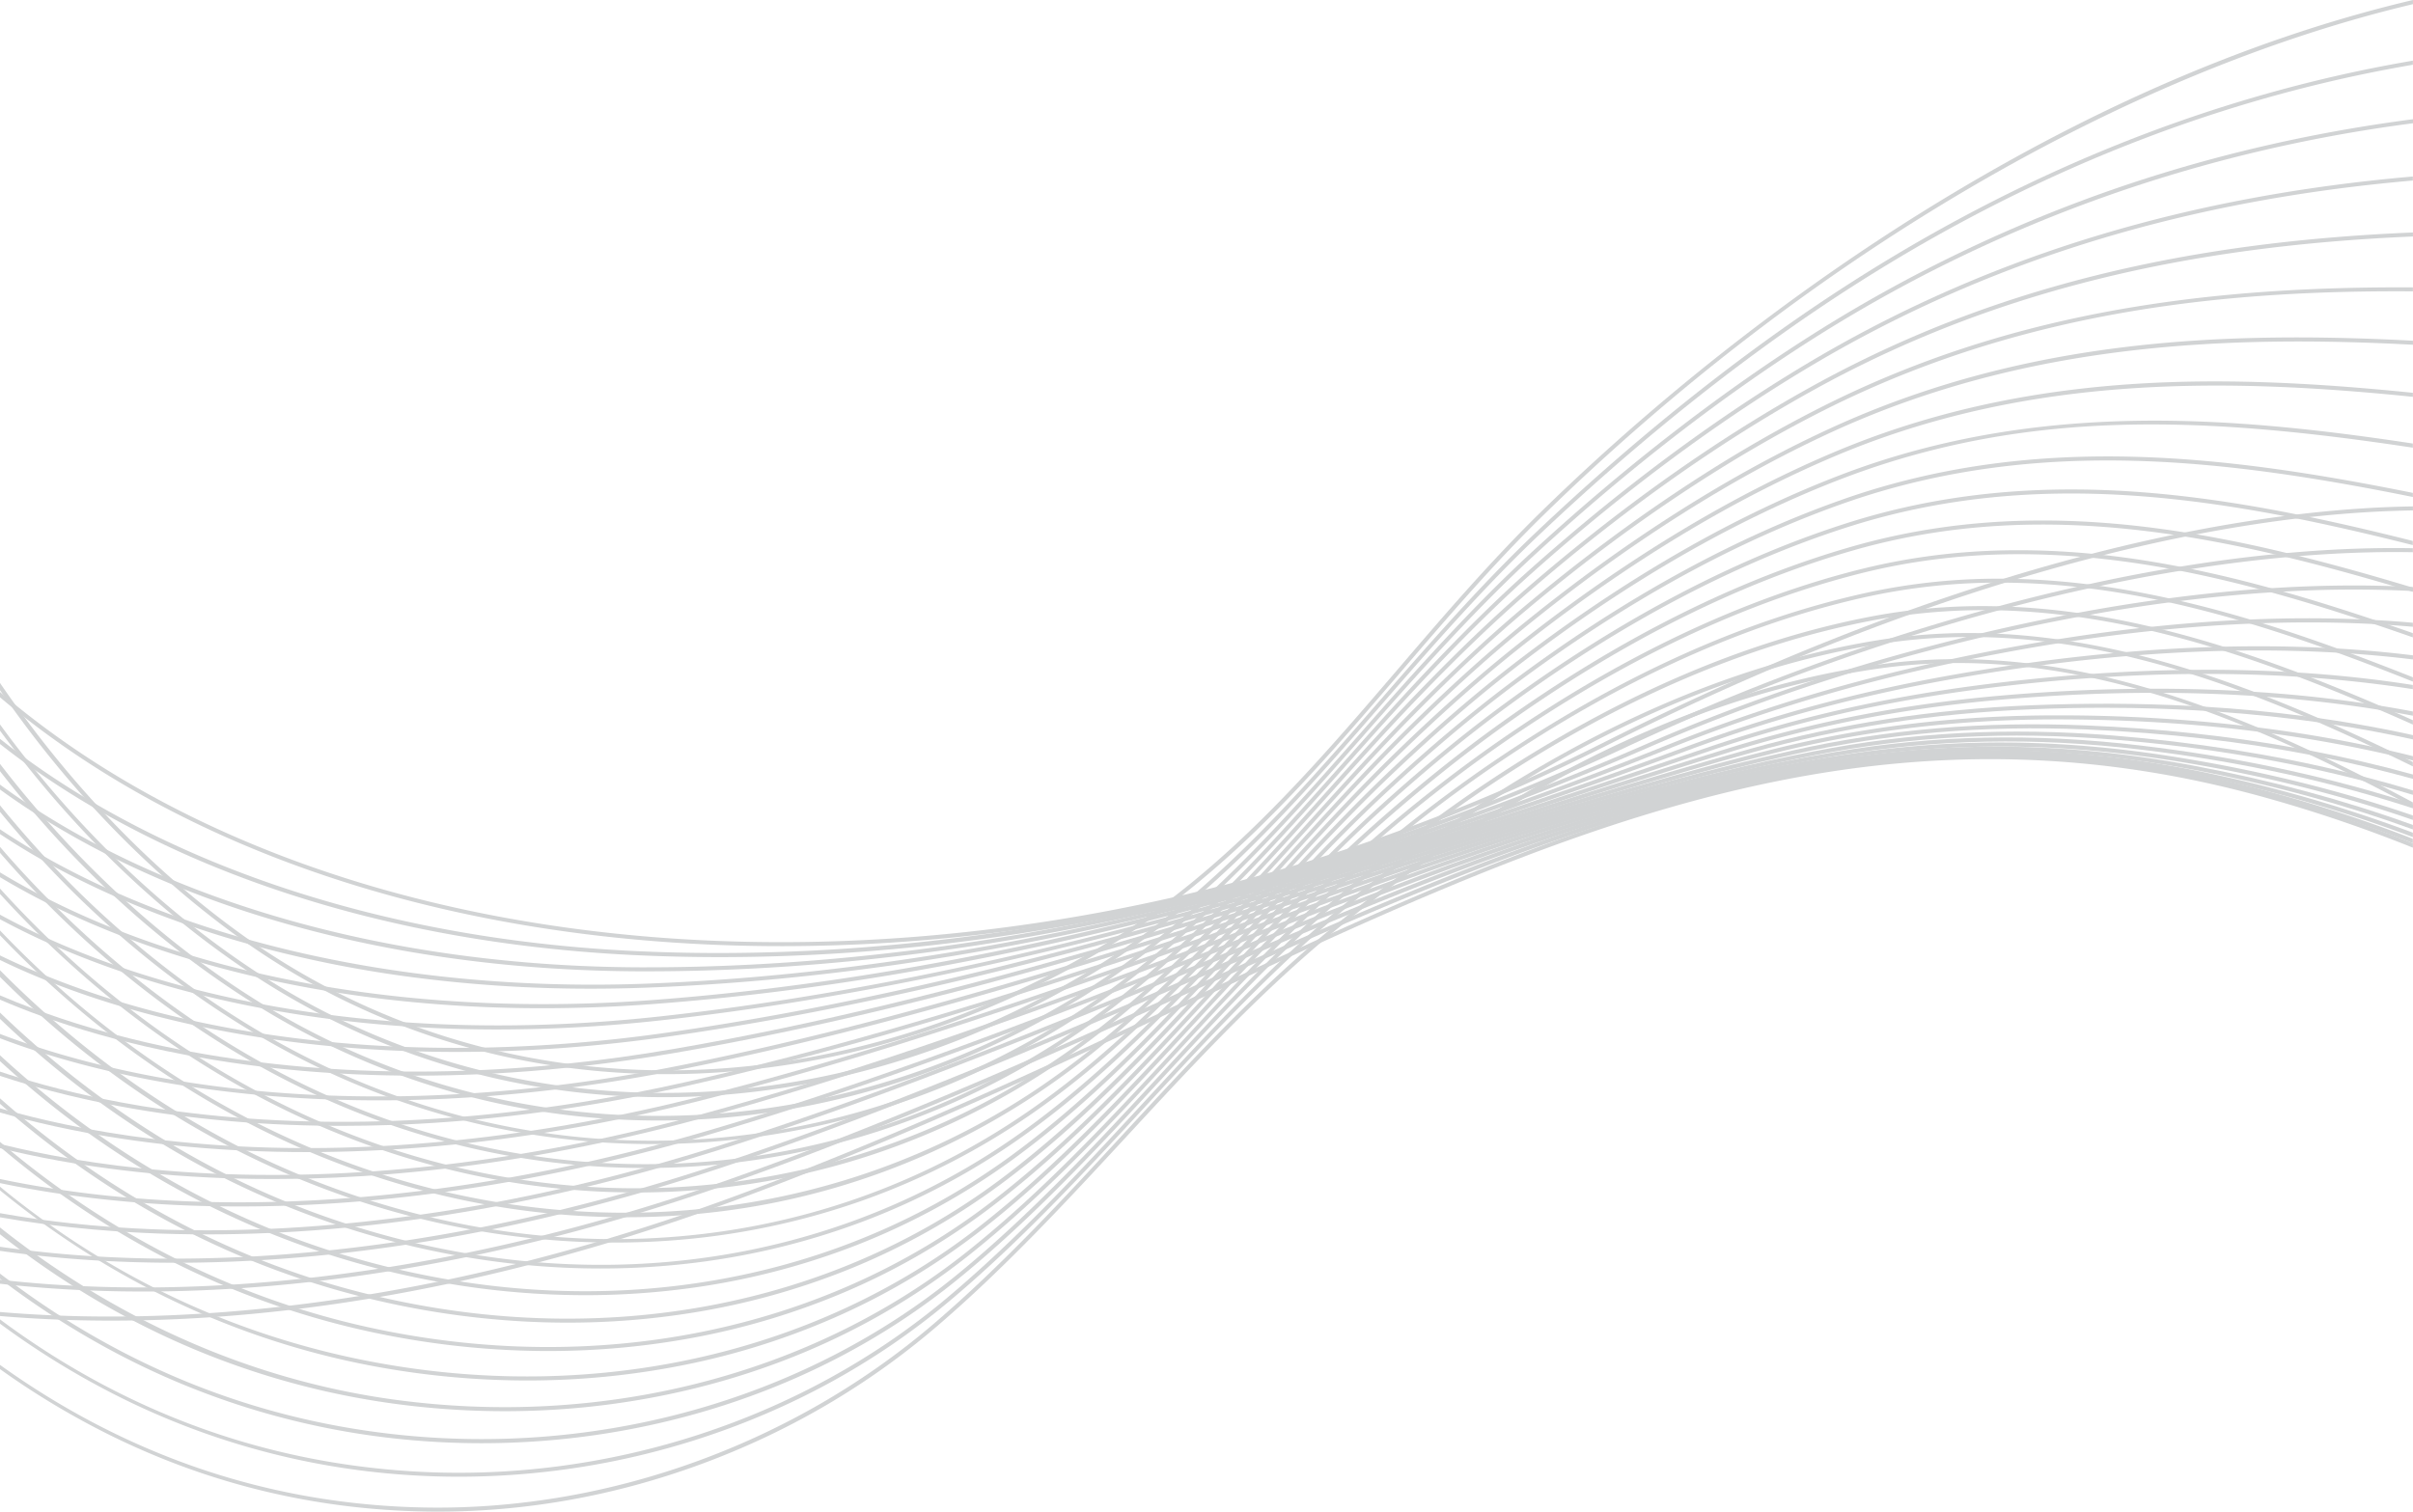 <?xml version="1.0" encoding="UTF-8"?><svg xmlns="http://www.w3.org/2000/svg" xmlns:xlink="http://www.w3.org/1999/xlink" data-name="Layer 1" height="1880.0" preserveAspectRatio="xMidYMid meet" version="1.0" viewBox="-0.0 927.5 3000.1 1880.0" width="3000.1" zoomAndPan="magnify"><g id="change1_1"><path d="M0,1788.16v6.55q7.29,6.2,14.74,12.25,7.62,6.24,15.41,12.33c201.73,158.33,477.58,256.25,794.28,279.55q73.26,5.4,147.73,5.39a2142.42,2142.42,0,0,0,272.09-17.58q80.91-10.36,162.28-26.81,21.21-4.29,42.32-9,5.91-1.31,11.8-2.65,9.55-2.17,19.1-4.43,5.33-1.25,10.63-2.53,7-1.68,14-3.42,5-1.23,10-2.5,5.35-1.34,10.7-2.72,4.77-1.23,9.54-2.48c2.86-.74,5.72-1.5,8.57-2.26q4.65-1.23,9.29-2.5,3.65-1,7.27-2,4.58-1.24,9.15-2.52c2.21-.61,4.41-1.23,6.62-1.86q4.58-1.28,9.13-2.58l6.53-1.88c3.07-.88,6.15-1.78,9.22-2.69,2.32-.67,4.65-1.36,7-2.05l9.42-2.81c2.67-.81,5.33-1.61,8-2.43q4.89-1.48,9.77-3t9.65-3q5.16-1.62,10.33-3.28,6.13-2,12.26-4c3.72-1.21,7.45-2.43,11.16-3.67q8.18-2.7,16.33-5.47,6.27-2.13,12.52-4.29,11.13-3.85,22.2-7.82,7.2-2.56,14.37-5.18,10.89-4,21.73-8.06,4.51-1.68,9-3.41,8.85-3.36,17.68-6.81,24.41-9.52,48.61-19.59,13.57-5.66,27.09-11.48,64.45-27.77,127.28-59.42c72.68-36.63,142.06-68.74,208-96.87q18.73-8,37.09-15.57,69.69-28.74,134-51.69,10.38-3.72,20.62-7.31,51.26-17.94,98.87-32.55,7.66-2.35,15.22-4.63,48.8-14.7,93.58-26.2,7-1.8,13.81-3.52c35.71-9,69.42-16.55,101.07-22.9q7.09-1.43,14.06-2.77c46.27-8.94,88-15.27,124.89-19.69l8.13-.95c2.65-.3,5.28-.6,7.9-.88,48.59-5.31,91.31-7.66,128-8.22v-5c-38.74.58-84.18,3.16-136.07,9.08q-3.86.44-7.72.91-7.94.93-15.92,2-60.37,7.77-123.7,20.39-7.1,1.41-14.23,2.89-50,10.34-101.49,23.6-7.07,1.81-14.16,3.69-44.33,11.72-89.63,25.56l-5.62,1.73q-8,2.45-16,5-51.29,16.17-103.69,35-11.37,4.08-22.78,8.3-73.4,27.08-148.6,59.24-23.34,10-46.84,20.45-79.8,35.52-161.08,76.47-46.41,23.39-93.8,44.65-16.59,7.45-33.3,14.63-28.29,12.18-56.89,23.6-9.42,3.75-18.86,7.44-16.71,6.5-33.51,12.75-7.47,2.77-15,5.5-11.85,4.34-23.73,8.51-6.45,2.27-12.91,4.5-8.75,3-17.52,6-5.73,1.92-11.46,3.82-6.5,2.16-13,4.26-5.25,1.71-10.5,3.38-5.07,1.62-10.13,3.21T1632,1997q-4.12,1.29-8.27,2.55l-9.52,2.89-7.15,2.14-9.27,2.73-6.56,1.92-9.18,2.63c-2.19.63-4.37,1.25-6.56,1.86-3.05.87-6.1,1.72-9.15,2.57l-7.12,2c-3.09.85-6.18,1.7-9.28,2.53l-8.27,2.21q-4.75,1.28-9.51,2.51-5.11,1.35-10.24,2.66-4.95,1.27-9.9,2.51-6.65,1.7-13.3,3.32-5.28,1.3-10.54,2.56-9,2.17-18,4.26-5.8,1.35-11.62,2.67c-211.49,48-426.67,65.64-633.79,50.4C501.57,2070.08,221.11,1968.39,19,1804q-7.8-6.33-15.42-12.79Z" fill="#d1d3d4"/></g><g id="change1_2"><path d="M0,1846.37v6.44q14.61,11.5,29.86,22.58,6.92,5,14,10,9.67,6.78,19.58,13.37,25.19,16.76,51.93,32.41,7.53,4.4,15.18,8.72a1209.88,1209.88,0,0,0,141.18,67.69c75.86,30.62,157.72,55.28,243.32,73.29,86.83,18.27,178.15,29.83,271.42,34.36q53.93,2.63,108.62,2.62c142.21,0,287.89-13.28,435-39.66q35.56-6.37,71.25-13.78,20.7-4.29,41.35-8.92,6-1.33,12-2.72,10-2.28,19.94-4.64,5.39-1.26,10.76-2.57,7.25-1.73,14.47-3.52l10-2.48,11-2.78,9.56-2.46,8.75-2.27,9.27-2.45c2.46-.66,4.91-1.31,7.36-2q4.56-1.21,9.11-2.47c2.22-.59,4.43-1.2,6.64-1.81l9.07-2.51,6.46-1.81,9.13-2.59,6.83-2q4.66-1.33,9.31-2.7l7.72-2.26q4.82-1.41,9.62-2.86,4.62-1.37,9.24-2.77l10.06-3.07q5.8-1.79,11.6-3.59,5.4-1.68,10.79-3.38,7.58-2.4,15.15-4.84,6-1.92,11.95-3.88,10.2-3.33,20.38-6.75,6.73-2.26,13.46-4.56,13.65-4.67,27.27-9.47,7.9-2.78,15.78-5.62l8.92-3.22q15.16-5.52,30.28-11.21,10.35-3.89,20.67-7.87,36.19-14,72.09-28.91,23.68-9.88,47.24-20.21,33.29-14.59,66.26-30.06,42.66-20,85.88-38.61,35.08-15.1,70.42-29.2,74.73-29.85,149.91-55,12.62-4.21,25-8.25,12.59-4.08,25-8,56.18-17.64,108.38-31.61,8.18-2.21,16.24-4.32,49.71-13,95.68-23h0q7.11-1.56,14.12-3.05,52.29-11.1,99.52-18.73,7-1.16,13.9-2.23c42.71-6.69,82.16-11.45,118.26-14.73q7.9-.72,15.6-1.34c45-3.67,84.44-5,118.23-5h1q11.3,0,22,.21v-5q-10.55-.18-21.65-.2c-43.28-.07-88.44,2-135.13,6.22q-7.72.69-15.51,1.47-57.27,5.67-117.29,15.5l-4.76.78q-4.63.77-9.28,1.57-49.17,8.39-99.92,19.54-7.21,1.58-14.46,3.22-48.23,10.89-97.63,24.21-8.57,2.31-17.16,4.69-57.39,15.87-116.09,34.9-12.78,4.14-25.6,8.43l-3.75,1.26c-72.43,24.33-145,52.11-216.66,83q-43.43,18.66-86.34,38.81-32.89,15.44-66.18,30-47.88,21-96.43,40.09-11.32,4.47-22.69,8.83-21.63,8.31-43.36,16.25-8.25,3-16.52,6c-2.83,1-5.67,2-8.5,3q-10.37,3.69-20.74,7.26-6.93,2.41-13.87,4.77-10.81,3.68-21.65,7.26-6.12,2-12.25,4-8.1,2.64-16.22,5.23-5.49,1.76-11,3.48l-12.27,3.84-10.21,3.14q-4.83,1.48-9.68,2.94l-9.69,2.9-8,2.39-9.34,2.73-7,2c-3.06.88-6.11,1.76-9.17,2.62-2.16.62-4.33,1.24-6.49,1.84-3,.86-6.07,1.71-9.1,2.55l-6.54,1.81c-3,.84-6.07,1.67-9.1,2.49l-7.17,1.94-9.26,2.47-8.39,2.21c-3.17.84-6.34,1.66-9.52,2.48q-5.22,1.35-10.46,2.67-5,1.28-9.93,2.51-6.84,1.71-13.69,3.39-5.29,1.29-10.6,2.56-9.34,2.25-18.68,4.42-5.88,1.38-11.77,2.72-104.51,23.86-209.06,39.14c-118.38,17.28-236.08,26.11-351.25,26.11q-53.59,0-106.31-2.56c-254.49-12.36-486-76.92-667.92-183q-7.64-4.44-15.14-9h0q-37.22-22.52-71.47-47.39-7-5.1-13.92-10.31Q9,1853.51,0,1846.37Z" fill="#d1d3d4"/></g><g id="change1_3"><path d="M0,1903.33v6.08q20.47,14.87,42.28,28.88,8.07,5.2,16.35,10.29,34.59,21.32,72.19,40.5,7,3.6,14.15,7.1,33.34,16.43,68.77,31.09,7.25,3,14.57,5.92,13.89,5.54,28.07,10.79c78.6,29.15,163.47,51.71,252.25,67.08,91.81,15.88,188.17,24.12,286.41,24.47,2.95,0,5.94,0,8.89,0,189.54,0,386.6-21.88,586.21-64.54q22.4-4.77,44.83-9.92,6.2-1.41,12.4-2.86,10.56-2.46,21.13-5l11-2.66q7.58-1.84,15.15-3.73l10.15-2.54,11.4-2.9,9.64-2.48,9-2.35,9.31-2.45,7.5-2,9.13-2.47,6.69-1.82q4.53-1.23,9.06-2.49l6.44-1.78L1592,2021c2.24-.62,4.49-1.26,6.73-1.9l9.24-2.63,7.53-2.16,9.5-2.77,8.93-2.62,9.91-2.95,11.08-3.32,10.55-3.22q7.14-2.17,14.28-4.4,5.76-1.79,11.53-3.6,9.54-3,19.08-6.06,6.42-2.05,12.85-4.15,12.51-4.06,25-8.25,7.33-2.43,14.68-4.92,17.13-5.81,34.27-11.81,9-3.12,18-6.33s0,0,0,0a0,0,0,0,1,0,0l.48-.16q26.22-9.34,52.4-19.13,13.34-5,26.64-10.07,76.34-29.23,152.28-62.28a2370.86,2370.86,0,0,1,251.26-93.08q18.26-5.62,36.74-11,12.61-3.69,25.36-7.24,54.22-15.16,104.94-27.12,9.22-2.19,18.33-4.27,51.95-11.91,100.05-20.78,7.38-1.37,14.67-2.67,51.77-9.26,98.91-15.4,7.05-.93,14-1.8c40.13-5,77.64-8.47,112.51-10.72q7.64-.49,15.11-.91a1495.25,1495.25,0,0,1,156.95-.93l4.15.21v-5l-3.36-.17q-10.16-.52-20.47-.88c-48.7-1.69-99.7-.85-152.53,2.53q-7.55.48-15.15,1-32.45,2.35-65.75,6-22.87,2.49-46.12,5.56-7.07.93-14.15,1.93-49.09,6.82-99.75,16.27-7.54,1.41-15.11,2.87-50.93,9.83-103.16,22.23-9.89,2.33-19.81,4.78-42.44,10.4-85.59,22.47-31.26,8.75-61.89,18.16-22.59,6.94-44.91,14.29c-70.35,23.15-138.84,49.3-207.22,79.09q-60.3,26.25-120.93,50.1-15.75,6.21-31.53,12.24-30.27,11.58-60.59,22.56-9.55,3.46-19.11,6.86-14.27,5.09-28.52,10c-2.86,1-5.71,2-8.57,2.95q-7.61,2.63-15.21,5.19-13.29,4.48-26.59,8.87-6.58,2.17-13.18,4.3-10.08,3.28-20.17,6.49-5.91,1.89-11.82,3.74-7.59,2.38-15.19,4.73l-10.71,3.3-11.66,3.53-10,3-9.29,2.76-9.59,2.81-7.78,2.27-9.28,2.66c-2.28.66-4.57,1.31-6.85,1.95q-4.56,1.3-9.12,2.58l-6.46,1.81-9.08,2.52c-2.2.6-4.39,1.21-6.59,1.8-3,.84-6.07,1.66-9.11,2.48-2.44.67-4.87,1.32-7.31,2-3.09.83-6.18,1.66-9.28,2.47q-4.32,1.16-8.65,2.28l-9.58,2.5-10.89,2.8q-5,1.29-10,2.54-7.17,1.81-14.35,3.59l-10.83,2.65q-9.9,2.41-19.8,4.75-6.08,1.45-12.16,2.86-57.67,13.41-115.08,24.53c-179.08,34.67-355.69,52.4-526.16,52.4-3,0-5.9,0-8.87,0-212.4-.76-411.77-39-579-108q-7.28-3-14.47-6.08-35.14-15-68.27-31.85-7-3.55-14-7.22-37.44-19.71-71.94-41.73Q39.1,1930.41,31,1925,15.14,1914.41,0,1903.33Z" fill="#d1d3d4"/></g><g id="change1_4"><path d="M0,1958.89v5.92q24.9,16.52,51.87,31.85,7.42,4.23,15,8.36,36,19.6,75.23,37,7.47,3.31,15.06,6.54,34,14.49,70.09,27.24,6.84,2.43,13.75,4.77l.41.14q32.78,11.11,66.9,20.68,7.36,2.07,14.78,4.05a1474.81,1474.81,0,0,0,179.08,36,1700,1700,0,0,0,232.91,15.68q34.11,0,68.55-1.29c198.09-7.41,405.82-36.82,621.64-87.86l8.51-2,4.48-1.07q11.37-2.73,22.78-5.54,5.64-1.4,11.29-2.81,8-2,16.06-4.05l10.35-2.64,12-3.09,9.76-2.56q4.67-1.22,9.34-2.46l9.4-2.51,7.7-2.07,9.18-2.49,6.8-1.86,9.09-2.51,6.45-1.8,9.1-2.54,6.65-1.88c3.08-.86,6.15-1.74,9.23-2.62l7.37-2.11c3.15-.9,6.31-1.81,9.46-2.73,2.89-.83,5.78-1.68,8.67-2.52l9.81-2.88,10.67-3.16,10.38-3.1c4.53-1.36,9.08-2.73,13.62-4.12q5.61-1.7,11.24-3.43,9-2.76,18-5.57,6.23-1.93,12.47-3.91,11.71-3.67,23.45-7.44,7-2.25,14-4.52,15.58-5,31.2-10.23l16.5-5.52q22.32-7.5,44.74-15.3,6.58-2.28,13.17-4.59l8.5-3q102.3-36.09,206.47-78c103.37-41.64,208.21-74.29,320.53-99.82q16.59-3.77,32.84-7.25,11.34-2.43,22.51-4.72,57.26-11.75,110.2-20.05,8-1.26,15.82-2.45,52.35-7.92,100.33-12.88c4.8-.5,9.55-1,14.28-1.45,38.18-3.73,74.24-6.19,108.14-7.6q7.53-.32,14.91-.56c51.55-1.73,97.93-1.07,139.11,1.1q9.6.5,18.8,1.1,15.2,1,29.37,2.25V1702q-23.48-2.08-47.66-3.38-9.15-.48-18.39-.87c-43.93-1.8-89.48-1.73-136.37.24q-7.47.29-15,.68l-2.93.14q-51.5,2.66-105.07,8.32-7.23.77-14.5,1.58-50.14,5.64-101.87,13.88-8.25,1.3-16.53,2.68-57.39,9.54-116.38,22.19-12.84,2.75-25.74,5.65c-2.33.51-4.65,1-7,1.57-112.58,25.59-217.67,58.32-321.29,100.07q-92.28,37.14-183.11,69.7-11.86,4.26-23.69,8.43-24.45,8.63-48.78,16.91l-.48.16a0,0,0,0,0,0,0s0,0,0,0l-17.23,5.82q-16.71,5.61-33.37,11.07-7.2,2.37-14.39,4.69-12.42,4-24.8,7.95c-4.24,1.35-8.48,2.7-12.72,4q-9.55,3-19.1,6-5.75,1.79-11.5,3.54-7.2,2.22-14.4,4.39l-10.53,3.17q-5.59,1.68-11.19,3.34l-9.91,2.93c-3,.89-6,1.77-9,2.64l-9.51,2.77-7.6,2.19-9.25,2.65-6.78,1.92-9.12,2.58-6.45,1.8-9.09,2.53-6.69,1.84-9.15,2.51-7.49,2q-4.68,1.27-9.35,2.52c-3,.8-6,1.6-9,2.38q-4.86,1.31-9.71,2.57l-11.39,3-10.24,2.64q-7.58,1.95-15.14,3.85L1470,2052q-10.66,2.67-21.3,5.25-6.33,1.55-12.64,3.05-23,5.52-45.93,10.72c-203.34,46.13-399.35,72.86-586.7,79.87-22.3.83-44.54,1.24-66.59,1.24-151.75,0-297-19.54-427.27-55.91q-7.25-2-14.41-4.11-33.77-9.81-66.08-21.16-7-2.46-13.93-5-35.7-13-69.39-27.84-7.58-3.32-15.05-6.76-39.06-17.9-75-38.22-7.58-4.26-15-8.66Q19.75,1972.1,0,1958.89Z" fill="#d1d3d4"/></g><g id="change1_5"><path d="M0,2012.46v6q5.06,3,10.2,6,22.73,13.22,46.95,25.46,6.83,3.45,13.79,6.83,37.28,18.09,77.73,33.79,7.08,2.76,14.25,5.42,30.53,11.4,62.67,21.38,5.07,1.57,10.16,3.11,7,2.11,14.12,4.17,33.94,9.81,69.24,18,7.16,1.66,14.37,3.24,34.5,7.61,70.12,13.59,8,1.35,16.06,2.62,37.48,5.89,76,10a1686.07,1686.07,0,0,0,178.85,9.34q68.13,0,137.69-5.21c190-14.26,386.94-46.92,600.7-99.67q6.9-1.7,13.82-3.43,12.51-3.12,25.11-6.35l8.16-2.09c1.19-.31,2.39-.61,3.58-.93q8.63-2.22,17.29-4.49l10.64-2.81q6.33-1.66,12.7-3.38l9.94-2.66,6.58-1.78,3.22-.88q4.77-1.29,9.55-2.61l8-2.18,9.27-2.57,7-1.94c3-.85,6.09-1.7,9.15-2.57l6.52-1.83,9.14-2.59,6.65-1.9,9.21-2.64,7.28-2.1q4.71-1.35,9.44-2.74l8.46-2.46,9.76-2.87,10.33-3.06,10.29-3.06q6.53-1.94,13.07-3.92l11.05-3.34q8.56-2.59,17.19-5.24l12.23-3.77q11.12-3.43,22.31-6.94l13.54-4.26q14.5-4.59,29.16-9.28l15.58-5q19.92-6.45,40.09-13.12,9.63-3.18,19.32-6.42,19.91-6.63,40.06-13.5,102.39-34.84,211.75-75.39c105-38.94,212.13-67.84,327.69-88.35q48.2-8.55,93.5-14.81,9.14-1.26,18.15-2.44,54.84-7.19,105.32-11.33,7.61-.63,15.1-1.2c37.09-2.83,72.37-4.54,105.83-5.32q7.52-.18,14.91-.29c45.51-.7,87.55.32,126.12,2.56q8.84.51,17.41,1.1c27.41,1.89,53,4.39,76.68,7.3v-5.11q-45.61-5.62-93.79-8.45-8.57-.51-17.19-.91-35.7-1.71-72.61-1.88-25.69-.12-51.94.51-7.45.18-14.94.42-52.14,1.67-106.29,6.24-7.71.63-15.46,1.36-53.37,4.88-108.41,12.55-9.73,1.35-19.52,2.79-36.55,5.4-73.74,12c-115.86,20.56-223.33,49.54-328.55,88.58q-119.16,44.16-231.36,81.93l-8,2.7-12.51,4.17q-21.79,7.26-43.34,14.28-8.09,2.64-16.13,5.23-15.55,5-31,9.93l-13.88,4.4q-11.79,3.7-23.51,7.35-6.23,2-12.44,3.85-9.15,2.83-18.24,5.6-5.66,1.73-11.28,3.43l-13.8,4.17-10.43,3.12-10.82,3.21L1631,2012c-2.93.87-5.86,1.72-8.79,2.58l-9.5,2.77-7.46,2.16-9.28,2.68-6.73,1.93-9.14,2.6-6.49,1.84-9.16,2.58-6.81,1.91-9.25,2.57-7.72,2.13-9.49,2.61-9.36,2.56-9.87,2.67-12,3.23-10.49,2.79q-8.13,2.15-16.24,4.26l-11.51,3q-11.67,3-23.25,5.94-2.31.6-4.62,1.17l-8.76,2.2c-219.71,55-421.36,88.64-613.18,103-140.79,10.57-278.59,4.79-406.72-16.66q-7.84-1.31-15.63-2.71-34.74-6.18-68.44-13.94-7.09-1.62-14.14-3.33-34.93-8.43-68.58-18.53-5.64-1.68-11.25-3.43l-2.82-.89Q187,2100,151.7,2086.34q-7.2-2.77-14.3-5.66-40.54-16.39-77.79-35.23-7-3.52-13.79-7.11Q22.1,2025.85,0,2012.46Z" fill="#d1d3d4"/></g><g id="change1_6"><path d="M0,2065.06v5.67q28.08,15.19,58.77,29,6.24,2.8,12.59,5.55,38.09,16.47,79.6,30.62,6.69,2.28,13.45,4.49,22.45,7.35,45.77,14,14.58,4.13,29.41,7.94,6.81,1.77,13.7,3.45,35.14,8.64,71.62,15.53,6.95,1.32,13.93,2.56,35.11,6.28,71.28,10.93,7.75,1,15.54,1.93,31.42,3.71,63.51,6.19,6.11.48,12.25.9,8.75.61,17.54,1.12,49.23,2.91,99.67,2.9a1855.57,1855.57,0,0,0,202.15-11.24c178-19.54,367.23-55.45,576.2-109.44q7.48-1.92,15-3.89,14.17-3.7,28.46-7.51,6.17-1.65,12.36-3.32,9.46-2.53,19-5.15l7.71-2.1,3.3-.91q6.85-1.87,13.69-3.78,5.11-1.41,10.22-2.84l10.38-2.9,9.73-2.74q4.18-1.17,8.37-2.37c3.14-.88,6.27-1.78,9.41-2.68,2.39-.67,4.78-1.36,7.17-2,2.7-.76,5.39-1.54,8.09-2.31l1.15-.33h0l6.63-1.91,9.2-2.67,6.65-1.93,9.28-2.71,7.17-2.1,9.48-2.8c2.76-.81,5.52-1.62,8.27-2.45l9.77-2.9,10-3,10.22-3.06,12.6-3.81,10.94-3.31,16.43-5,12-3.7q10.73-3.3,21.44-6.62l13.26-4.13q13.84-4.32,27.66-8.68,7.5-2.34,15-4.73,18.57-5.88,37.07-11.82l18-5.77q47.93-15.45,95.27-31.12c67.13-22.18,133.26-44.51,198-66.51,106.86-36.35,216.39-61.5,334.84-76.88,49.11-6.38,95.92-11,140.45-14q8.31-.59,16.5-1.09,55.91-3.44,106.88-3.85,7.65-.09,15.18-.09c41.66-.09,80.79,1.17,117.41,3.47,5.58.34,11.1.72,16.56,1.11,46.45,3.37,88.69,8.39,126.75,14.36v-5.18c-45.92-7.24-93.79-12.43-143.3-15.51l-3.64-.23q-6.39-.39-12.83-.73-56.94-3-116.68-2.33-7.66.08-15.38.23-53.27,1-108.44,4.86-8.58.59-17.21,1.27-60.46,4.7-122.89,12.79c-118.79,15.43-228.63,40.65-335.81,77.11q-120,40.74-236.28,79.05-19.34,6.33-38.58,12.57-9.45,3.07-18.88,6.11-19.91,6.42-39.73,12.74-7.74,2.46-15.45,4.9-14.67,4.66-29.28,9.25l-13.54,4.24q-11.28,3.52-22.53,7-6.15,1.91-12.28,3.79-8.75,2.7-17.46,5.36l-11.13,3.4q-6.63,2-13.26,4l-10.38,3.15-10.47,3.14-9.85,2.95-8.57,2.54-9.53,2.83-7.35,2.17-9.31,2.73-6.72,2q-4.61,1.35-9.22,2.68l-6.59,1.92-9.25,2.67c-2.35.68-4.69,1.36-7,2-3.13.91-6.26,1.8-9.39,2.7l-8.08,2.3-9.69,2.75-3.26.92-6.67,1.87-10.12,2.84-13,3.6q-5.43,1.52-10.87,3-8.92,2.46-17.84,4.88l-12.09,3.27q-13.17,3.55-26.33,7-7.23,1.91-14.44,3.79c-196.07,51.33-390.41,90.84-589.17,112.66-108.53,11.91-215.43,14.22-317.85,7.14q-8.53-.58-17-1.27-37.28-3-73.68-7.62-7.56-.95-15.08-2-35.46-4.89-69.92-11.36-6.88-1.29-13.73-2.65-36.13-7.17-71-16.11-6.84-1.75-13.62-3.57-8.42-2.27-16.76-4.62-29.72-8.42-58.05-18.05c-4.48-1.51-8.93-3.06-13.36-4.62q-41.47-14.67-79.48-31.76-6.31-2.83-12.52-5.74Q23.17,2077.68,0,2065.06Z" fill="#d1d3d4"/></g><g id="change1_7"><path d="M0,2115.75v5.69q27.28,13.23,56.7,25.06,5.72,2.31,11.5,4.55,38.91,15.11,81.16,27.74,6.3,1.89,12.65,3.71,16.16,4.63,32.76,8.91Q216.71,2197,239.2,2202c4.4,1,8.81,1.91,13.24,2.82q36.25,7.57,73.74,13.29,6.77,1,13.56,2,35.69,5.1,72.35,8.55,7.42.69,14.88,1.32,37,3.12,74.79,4.56,8.49.33,17,.56,23.85.67,48,.67,17.35,0,34.83-.35,9.55-.18,19.14-.48a1896,1896,0,0,0,208.58-18.07c184.84-26.22,367-67.74,546.52-116.54q8.51-2.31,17-4.65,16.74-4.59,33.45-9.27l13.25-3.73q10.66-3,21.31-6l11.51-3.29,15-4.31q5.28-1.52,10.55-3.06l11.19-3.25,10-2.91,8.85-2.6,9.6-2.83,7.47-2.21q4.71-1.38,9.41-2.79c2.25-.66,4.51-1.33,6.76-2l9.33-2.78c2.24-.67,4.47-1.33,6.7-2l9.35-2.8,7.12-2.15,9.52-2.87,8.14-2.46,9.76-3,.73-.23,9-2.74,10.22-3.13,12.16-3.72,10.9-3.35,15.75-4.87,11.93-3.69,20.7-6.43,13.11-4.09q13.27-4.16,26.52-8.31l14.67-4.61q17.5-5.5,35-11l17.17-5.43q49.74-15.77,99.17-31.53l51.38-16.36c60.27-19.16,121.57-38.56,182.06-57.29,109-33.81,220.91-55.2,342-65.4,63.88-5.37,123.79-7.84,179.82-8q8.07,0,16,0c39.75.2,77.49,1.57,113.23,3.89q8.16.52,16.18,1.11c50.52,3.73,96.93,9.32,139.28,16.12q10.3,1.63,20.28,3.39,11,1.92,21.63,3.94v-5.26q-20.48-3.9-41.47-7.27-9.81-1.59-19.73-3-24.27-3.59-49.15-6.45-42.75-4.93-87.22-7.75-8.07-.52-16.19-1-55.62-3-113.62-2.82-8.19,0-16.43.13-79.61.91-163,7.94c-121.46,10.22-233.68,31.68-343.07,65.61-74.14,22.95-149.51,46.92-222.68,70.22l-10.79,3.44q-40.89,13-82,26.08l-17.82,5.66-37.22,11.76-15,4.73q-14,4.41-28,8.78l-13.34,4.17q-10.86,3.41-21.74,6.78l-12.15,3.77-16.72,5.17-11,3.4-12.79,3.93q-5.16,1.59-10.34,3.16t-10.16,3.11l-9.88,3-8.38,2.54q-4.78,1.45-9.57,2.89l-7.26,2.2-9.39,2.83-6.73,2q-4.65,1.41-9.31,2.79l-6.72,2-1.17.35c-2.74.82-5.47,1.64-8.21,2.44-2.42.73-4.85,1.45-7.27,2.16l-9.56,2.83-8.52,2.5-9.88,2.9q-5.31,1.56-10.63,3.1t-10.43,3q-7.05,2.05-14.12,4.09-5.66,1.63-11.3,3.24-9.91,2.85-19.85,5.66c-4.27,1.22-8.54,2.42-12.81,3.63q-15.21,4.29-30.45,8.5-8,2.24-16.05,4.43c-184.54,50.68-372,93.89-562.15,120.86a1882.63,1882.63,0,0,1-226.5,18.49q-9.27.2-18.5.28-40.44.39-80.14-1.09-8.3-.3-16.54-.69-37-1.74-73.21-5.12-7.29-.68-14.52-1.42-36.12-3.71-71.31-9.05-6.75-1-13.46-2.12-37.2-6-73.19-13.88-6.62-1.44-13.17-2.95-16.19-3.71-32.09-7.8-22.77-5.87-44.79-12.47-6.31-1.89-12.56-3.84c-28.17-8.81-55.29-18.5-81.16-29q-5.75-2.31-11.4-4.69Q22.26,2126.59,0,2115.75Z" fill="#d1d3d4"/></g><g id="change1_8"><path d="M0,2165.45v5.33q24.83,10.69,51.33,20.27,7.35,2.67,14.8,5.22,37.49,12.91,78,23.59,5.89,1.56,11.85,3.07,11.61,2.92,23.43,5.68,27.39,6.38,55.55,11.63,6.36,1.2,12.76,2.32,37.29,6.61,75.8,11.3,6.61.81,13.25,1.55,36.36,4.1,73.66,6.49,6.84.45,13.71.82,37.16,2.07,75.12,2.46,8.22.09,16.49.1h1.35q38.59,0,77.86-1.73,9.39-.41,18.81-.92,45.75-2.46,92.2-7.27,10.52-1.09,21.05-2.29,55.11-6.32,110.91-15.88c173.07-29.7,342.4-72,508.39-119.55l19.95-5.74q20.91-6,41.73-12.19l14.56-4.3q12.36-3.66,24.7-7.36l12.25-3.67,16.78-5.07,11-3.33,12.24-3.73,10.29-3.14,9.52-2.92q4.93-1.5,9.86-3l7.86-2.41,9.6-3,7-2.15,9.48-2.94,6.78-2.11,9.49-3,7.07-2.2,9.63-3,8-2.5,9.87-3.09,9.47-3,10.27-3.24q5.88-1.83,11.75-3.69l10.88-3.42,12.15-3.84,3-.94,11.85-3.75,20-6.32,13.05-4.13,25.63-8.12,5.25-1.66,9.22-2.92,33.43-10.59,16.71-5.29c70.41-22.26,141.76-44.64,213.21-66.23,52.71-15.93,105.47-31.43,157.94-46.13,111.43-31.3,225.65-48.94,349.17-53.94q46.08-1.86,89.42-1.83c43.83,0,85.55,1.35,125.17,3.82q8.23.51,16.34,1.08c44.39,3.14,86.08,7.68,125.12,13.26q9.23,1.3,18.23,2.7c35.19,5.42,68.13,11.68,98.85,18.49v-5.33q-36.16-8-73.8-14.41-21.35-3.63-43.16-6.71-9-1.29-18-2.46-60.46-7.91-124.12-11.77-8.24-.51-16.52-.93c-63.87-3.34-129.91-3.65-197.71-.91-123.92,5-238.51,22.72-350.33,54.12-68.72,19.26-137.92,39.88-206.84,61q-74.31,22.8-147.9,46.15l-17.27,5.46h0q-17.75,5.61-35.41,11.21l-14.8,4.68-8.43,2.67-18.51,5.87-13.28,4.2-21,6.65-12.09,3.82q-8,2.55-16,5.07l-11,3.48-12.35,3.89-10.37,3.26-9.16,2.88-.73.23-9.9,3.1-8.25,2.59-9.65,3-7.2,2.24-9.49,3-6.8,2.12-9.48,2.94-6.89,2.14-9.56,2.95-7.64,2.36-9.76,3-9.12,2.8-10.2,3.12q-5.8,1.79-11.6,3.54-5.43,1.67-10.85,3.3l-15.72,4.76-12,3.61q-11.37,3.42-22.75,6.81-7,2.08-14,4.15-18.57,5.52-37.2,10.94-9.39,2.75-18.79,5.46c-172,49.73-347.65,94.2-527.23,125q-68.37,11.73-131.67,18.15-10.14,1.05-20.14,2-45.67,4.25-88.52,6.1-9.16.42-18.2.73-40,1.39-77.35,1-8.05-.08-16-.23-38.4-.73-73.84-3.07-6.84-.43-13.57-.93-38.28-2.79-72.86-7.05-6.61-.78-13.09-1.64c-26.86-3.49-51.95-7.51-75.19-11.83q-6.41-1.2-12.63-2.41-23.06-4.52-43.51-9.31-17.78-4.14-35.05-8.7-5.89-1.56-11.73-3.17c-26.88-7.38-52.79-15.54-77.54-24.37q-7.45-2.66-14.77-5.4Q20.07,2174.1,0,2165.45Z" fill="#d1d3d4"/></g><g id="change1_9"><path d="M0,2213.39v5.38q20.92,8,43,15.14,6.87,2.25,13.86,4.41,37.86,11.77,78.76,21.31,7,1.64,14,3.2t14.42,3.1c19.38,4.06,40.45,8,63.17,11.58q6,1,12.18,1.87c24.14,3.61,50,6.83,77.63,9.45q6.38.61,12.86,1.17c23.89,2.07,49,3.69,75.29,4.71q6.67.27,13.47.47h0q25.3.78,52,.8,11.51,0,23.26-.16,6.87-.09,13.83-.24,38.33-.81,79.26-3.45,9.14-.58,18.4-1.29,41.36-3.1,85.21-8.34,10.35-1.26,20.86-2.63,50.94-6.69,105.08-16.61,12-2.22,24.17-4.61l5.72-1.13c156.2-31.15,308.15-72,456.68-116.62q12.59-3.78,25.13-7.59,27.83-8.45,55.48-17.05,8.34-2.58,16.68-5.19,15-4.68,29.94-9.4l13.22-4.18q9.66-3,19.3-6.12l11.6-3.69,13.7-4.38,10.71-3.43,10.36-3.33,10.17-3.28q4.2-1.33,8.4-2.7l9.84-3.17,7.3-2.35,9.7-3.15,6.88-2.22,9.64-3.12,7.08-2.3,9.75-3.16,7.85-2.55,10-3.25,9.2-3,10.34-3.36,11.37-3.7,3.13-1,7.79-2.53,14.51-4.72,11.83-3.84,19.28-6.27,13.06-4.24,7.53-2.44,17.32-5.6,14.41-4.66q16.16-5.22,32.24-10.38l16.42-5.26c95.8-30.64,190-59.81,284.94-86.4q62-17.38,124.63-33.22c114-28.78,230.55-42.63,356.35-42.48,90.28.14,172.45,5.8,246.76,15.21q8.77,1.1,17.39,2.28c52.69,7.18,101.31,16.24,146,26.5q11.37,2.61,22.39,5.33c2.46.6,4.89,1.21,7.32,1.82v-5.4q-14.5-3.64-29.25-7l-8-1.82q-6.77-1.52-13.58-3-68.88-14.74-142.47-23.94-8.66-1.08-17.36-2.08a2034,2034,0,0,0-229.13-12.91h-2.61c-125.2,0-241.34,14-355,42.63-60.84,15.32-121.88,32.14-182.85,49.92-70.53,20.56-141,42.4-210.87,64.66l-16.89,5.39q-17,5.44-34,10.91l-14.69,4.73-26.14,8.45-13.26,4.3-20.36,6.61-12.05,3.91-3,1-12.34,4L1645,2027.3l-6.69,2.18-5.23,1.7-10.43,3.39-9.57,3.11-10,3.27-8.08,2.62-9.78,3.17-7.17,2.32-9.65,3.14-6.89,2.23-9.65,3.12-7.17,2.32-9.78,3.16-8.12,2.62-10.08,3.24-9.89,3.18-10.59,3.41-12.88,4.12-11.4,3.64-17.93,5.7-12.85,4.07q-13.57,4.3-27.2,8.58l-15.75,4.93q-24.36,7.6-48.83,15.12-11.48,3.51-23,7c-156.26,47.46-316.26,91.14-480.94,124q-15.64,3.12-31.11,6-11.36,2.1-22.61,4-50.85,8.77-99.64,14.69-10,1.23-20,2.33-42.08,4.69-82.51,7.39-8.94.61-17.79,1.11-39.53,2.29-77.38,2.8-6.87.11-13.67.15-5.37,0-10.7,0-32.39,0-63.46-1.21-6.67-.24-13.29-.56-38.33-1.77-74.58-5.23c-4.29-.4-8.54-.83-12.78-1.26q-40-4.14-77.24-10.09-6.09-1-12.09-2-40.21-6.75-77.1-15.34c-4.7-1.09-9.36-2.19-14-3.33-27.65-6.74-53.81-14.18-78.44-22.15q-7-2.27-13.84-4.59Q16.12,2219.57,0,2213.39Z" fill="#d1d3d4"/></g><g id="change1_10"><path d="M0,2260.27v5.25q15.42,5.11,31.87,10,6.33,1.88,12.83,3.69,37.22,10.48,79.45,19.31,6.63,1.38,13.4,2.71,5.52,1.08,11.13,2.13c20.67,3.87,43.21,7.55,67.54,10.82q6.53.89,13.22,1.71c24.28,3,50.24,5.66,77.84,7.64q6.21.47,12.53.86c24.45,1.57,50.14,2.65,77,3.1q6.52.12,13.14.17,7.59.07,15.31.07,29.44,0,60.65-1.06,6.86-.24,13.79-.53,37.69-1.59,77.84-5,7-.6,14-1.25,41.14-3.78,84.73-9.68,10.23-1.39,20.6-2.92,45.47-6.67,93.44-15.93,11.76-2.27,23.66-4.71,20.28-4.17,41-8.83,45.57-10.28,90.54-21.54,19.78-5,39.45-10.06c80.6-21,159.81-44,237.85-68.13q21.06-6.51,42-13.13,42.49-13.41,84.55-27.18l20.64-6.76q19.45-6.39,38.82-12.83l14.73-4.9q11.5-3.84,23-7.69l12.46-4.17,15.65-5.26,11.24-3.79c3.85-1.3,7.7-2.59,11.55-3.9l10.56-3.56,9.11-3.08,10.13-3.42,7.72-2.62,9.93-3.36,7.09-2.4,9.85-3.34,7.1-2.41,1.31-.44,8.59-2.91,7.76-2.63,10.09-3.42,9-3,10.44-3.53,11-3.71,11-3.7,13.93-4.7,11.84-4q9.22-3.11,18.42-6.19,6.57-2.22,13.11-4.4,12.09-4,24.14-8.06,7.2-2.41,14.39-4.78,11.43-3.81,22.83-7.56c2.82-.94,5.64-1.86,8.45-2.78l16.34-5.37c120-39.27,238.24-75.55,358.14-105.84l.67-.16q44.64-11.28,89.66-21.39c116.75-26.22,235.66-36.36,363.53-31,103.29,4.33,195.82,15.73,278.07,31.48q9.75,1.86,19.3,3.81c38.72,7.88,75.09,16.72,109.14,26.2v-5.45l-.72-.2q-61.76-17.1-127.59-29.6-9.48-1.81-19-3.51c-82.29-14.67-168.9-24-258.94-27.73-128.31-5.38-247.65,4.8-364.83,31.13q-75.37,16.89-149.67,37c-94.55,25.47-188.4,54.37-283.24,85.24q-8.37,2.71-16.74,5.47-16.45,5.37-33,10.84l-14.7,4.87-17.68,5.88-7.68,2.56-13.3,4.45-19.61,6.58-12.07,4.06-14.71,5-11.11,3.75-11.48,3.88-10.52,3.56q-4.65,1.56-9.3,3.15l-10.18,3.44-7.93,2.69-9.92,3.36-7.19,2.44-.22.07-9.62,3.26-7,2.39-9.89,3.35-7.54,2.55-10.07,3.41-8.75,2.95-10.46,3.54-10.91,3.68q-5.54,1.88-11.1,3.74-7.3,2.47-14.64,4.93-6.07,2.06-12.15,4.08l-21.14,7.09-14.14,4.72q-17.17,5.73-34.42,11.42-9.42,3.12-18.87,6.22-35.2,11.58-70.69,23-16.66,5.36-33.39,10.64h0c-105.42,33.3-212.91,64.83-323,92.26q-15.5,3.87-31.05,7.61-27.83,6.7-55.86,13-31.87,7.19-62.73,13.17h0q-11.27,2.2-22.38,4.23-46.08,8.46-89.79,14.45-10,1.38-19.83,2.64-42.37,5.42-82.4,8.76c-4.62.39-9.22.77-13.79,1.11q-39.42,3.06-76.43,4.3-6.83.26-13.57.43-38.94,1.06-75,.44-6.54-.11-13-.26c-26.69-.64-52.15-1.9-76.36-3.63q-6.26-.45-12.4-.94c-27.42-2.19-53.17-5-77.17-8.17q-6.7-.9-13.22-1.82c-20-2.87-38.78-6-56.21-9.25q-11.1-2.07-21.87-4.28h0q-6.73-1.39-13.35-2.82c-28.06-6.07-54.37-12.79-79-20q-6.48-1.87-12.79-3.82Q11,2264,0,2260.27Z" fill="#d1d3d4"/></g><g id="change1_11"><path d="M0,2305.89v5.18q9,2.59,18.38,5.1,5.79,1.56,11.72,3.07,37.36,9.58,79.92,17.51,6.3,1.16,12.71,2.27,5.28.93,10.65,1.82c21.16,3.51,44.19,6.79,69,9.61q6.36.73,12.89,1.42c24.73,2.6,51.15,4.73,79.21,6.2q6.28.34,12.68.63c23.64,1.05,48.39,1.64,74.24,1.64h4.12q6.38,0,12.84-.07,37.16-.37,77.17-2.45,6.73-.36,13.56-.77,37.55-2.28,77.45-6.31,7.09-.72,14.26-1.5,39.61-4.34,81.44-10.62,7.2-1.09,14.47-2.25,44.78-7.08,92-16.68,11.63-2.36,23.42-4.9,35.07-7.56,71.4-16.61,18-4.48,35.78-9.12,15.24-3.95,30.4-8c125.58-33.63,247-72.44,365.55-112.85q14.28-4.84,28.51-9.76,28.29-9.73,56.37-19.56l17.2-6q14.48-5.07,28.89-10.16l13.64-4.82,18.51-6.54,12-4.25,13.14-4.66,11.08-3.93,10.07-3.58,10.5-3.73,8.31-3,1.25-.44,8.95-3.18,7.42-2.63,10.08-3.59,7.2-2.56,10.1-3.58,7.66-2.72,10.24-3.62,8.74-3.1,10.57-3.74,10.54-3.72,11.07-3.91,13.32-4.68,11.89-4.18,17.48-6.12,13.14-4.58q11.71-4.08,23.4-8.12,7.24-2.5,14.48-5,15.18-5.23,30.34-10.39,8.16-2.77,16.3-5.53,14.7-5,29.36-9.86c137.17-45.75,272.78-86.33,411.17-116.27q23.91-5.19,47.93-9.92c119.63-23.64,240.89-30,370.7-19.55,117.38,9.48,220.7,27.93,310.78,51.27q11.37,2.94,22.45,6,20.46,5.63,40,11.55v-5.5q-30.52-9.21-62-17.32-10.82-2.79-21.73-5.44c-91-22.09-187.74-37.34-289-45.52-130.29-10.52-252-4.1-372.08,19.63q-57.75,11.38-114.83,25.23l-.67.16c-119.83,29-238,65.31-357.53,105.41q-8.37,2.81-16.73,5.64l-8.67,2.94q-11.67,4-23.36,8l-14.74,5.07q-12.3,4.21-24.63,8.5l-13.39,4.66-18.66,6.51-12.07,4.23-14.07,4.94-11.19,3.94-11,3.89-10.65,3.77-9,3.19-10.31,3.66-7.83,2.77-10.11,3.58-7.23,2.57-10.07,3.58-7.31,2.59-10.17,3.62-7.79,2.77-.25.09-10.42,3.7-9.6,3.41-10.95,3.89-12.36,4.39-11.75,4.16-17.15,6.08-13.21,4.67q-13,4.61-26.09,9.19-8.1,2.86-16.23,5.7-24,8.46-48.25,16.84-12.51,4.34-25.05,8.65c-136.4,46.94-276.56,92.13-422.32,130q-13.45,3.51-27,6.92l-10.11,2.54q-46.38,11.58-90.72,20.67-11.23,2.31-22.33,4.47-45.61,8.9-88.93,15.37-7.11,1.08-14.15,2.08-40.92,5.88-79.67,9.79-7,.73-14,1.38-39.33,3.73-76.3,5.68-6.7.38-13.33.67-39.6,1.84-76.36,1.9-6.41,0-12.71,0-40.67-.18-77.61-2.16-6.37-.33-12.62-.7c-27.88-1.66-54.07-4-78.52-6.73q-6.53-.72-12.87-1.51c-20.68-2.51-40-5.32-58-8.31q-10.66-1.77-21-3.66-6.39-1.16-12.64-2.37c-28.25-5.45-54.72-11.55-79.41-18.12q-5.9-1.58-11.66-3.18Q4.7,2307.24,0,2305.89Z" fill="#d1d3d4"/></g><g id="change1_12"><path d="M0,2350.28v5.14c.89.23,1.77.45,2.66.66q5.19,1.27,10.42,2.5c25.95,6.1,52.87,11.47,80.48,16q5.92,1,11.89,1.91,6.31,1,12.67,1.91,33.43,4.86,67.89,8.21,6.24.6,12.53,1.15,39.66,3.51,80.5,5,6.24.22,12.51.41,23.58.67,47.51.67,16.17,0,32.49-.3,6.28-.12,12.58-.29,33-.86,66.46-3,6.15-.39,12.32-.82,6.63-.45,13.27-1,38.66-3,77.86-7.58,7.11-.83,14.23-1.73,39.61-5,79.69-11.57,7.48-1.21,15-2.53,43.06-7.43,86.55-16.74,7.74-1.66,15.5-3.38,51.11-11.34,102.6-25.27l4.48-1.21q11.64-3.16,23.22-6.41,80.71-22.51,158.87-47.63c59.38-19,117.77-38.81,175.33-59.12q54.67-19.26,108.4-39,11.26-4.11,22.47-8.24,20-7.34,39.8-14.7l15.46-5.74,22.91-8.52,13-4.84,15.45-5.76,11.71-4.37,11.41-4.26,5.29-2,5.7-2.13,9.08-3.39,10.57-3.94,7.85-2.93,10.36-3.87,7.38-2.75,10.34-3.85,7.62-2.84,10.43-3.87,8.53-3.17,10.72-4,10.14-3.76,11.18-4.12q6.33-2.34,12.66-4.66,6-2.2,11.94-4.39,8.28-3,16.54-6.05l13.09-4.78,22.46-8.14q7.31-2.62,14.61-5.25,14.73-5.3,29.41-10.49,8.2-2.92,16.39-5.8,42-14.78,83.81-28.82c148.07-49.61,295.11-91.33,446.05-117.12l2.75-.46c121.74-20.59,244.48-23.07,375.14-7.63,130.43,15.42,243.3,41.73,339.88,73.23v-5.51q-8.46-2.76-17-5.42c-100.31-31.23-208.32-53.8-322.27-67.27-132.13-15.62-256.2-13-379.32,8.13q-36.75,6.29-73.22,13.79C2069.71,1905.1,1934,1946,1797,1993q-15.08,5.17-30.18,10.44-8.39,2.94-16.79,5.9-15.5,5.44-31,11-7.44,2.66-14.89,5.34-11.9,4.26-23.8,8.58l-13.41,4.86-17.64,6.44-12.1,4.44q-6.67,2.44-13.37,4.91l-11.28,4.16-10.59,3.91-10.8,4-8.78,3.25-10.48,3.89-7.75,2.88-10.34,3.85-7.36,2.74-10.33,3.85-7.69,2.86-10.51,3.93-8.75,3.27-10.87,4.06-4.64,1.73-6.15,2.3-11.54,4.3-14.4,5.38-12.66,4.72-20.91,7.79-14.8,5.5q-17.34,6.45-34.78,12.89l-20.22,7.45q-40.29,14.82-81.07,29.5-24.5,8.82-49.17,17.52c-57.45,20.26-115.72,40.06-175,59h0q-25.24,8.06-50.74,15.91-64.84,19.94-131.4,38.15l-.35.1q-13,3.53-25.82,6.86-50.2,13.08-98,23.23-7.55,1.62-15,3.16-43.14,8.89-84.24,15.63-7.38,1.22-14.68,2.36-40.18,6.33-78.31,10.79-7,.83-13.94,1.59-39.67,4.38-77,6.95-6.57.47-13.05.86-40.45,2.55-78,3.22-6.27.12-12.45.2c-27.65.34-54.06,0-79.19-.88q-6.27-.21-12.43-.47c-28.29-1.21-54.88-3.09-79.72-5.45q-6.3-.6-12.46-1.23c-20.32-2.1-39.39-4.51-57.2-7.11q-11.42-1.66-22.69-3.51-5.92-1-11.8-2c-27.47-4.76-54.22-10.32-79.92-16.61Z" fill="#d1d3d4"/></g><g id="change1_13"><path d="M0,2393.81v5.08c24.25,5.1,49.32,9.57,75,13.35q5.45.81,10.91,1.58,8.48,1.17,17,2.26,31.7,4,64.25,6.66,6,.51,12,.94,40.23,3,81.62,3.87,6.15.15,12.32.23,12.27.18,24.62.18,28.2,0,56.83-.93,6.18-.21,12.38-.46,38.33-1.5,77.36-4.68l3.24-.27q6.34-.53,12.71-1.1,39.39-3.54,79.32-8.78,7-.92,14.07-1.89,39.39-5.45,79.21-12.5,7.62-1.35,15.24-2.76,41.46-7.66,83.29-17,8.13-1.83,16.28-3.72,46.94-10.91,94.2-23.95,8.91-2.46,17.83-5,10.45-3,20.93-6.05Q934.4,2323,986.87,2306q22.34-7.22,44.45-14.61c77.87-26,153.79-53.5,228.25-81.59q19.56-7.38,39-14.81,33.12-12.64,65.88-25.38l18.82-7.32q15.21-5.93,30.34-11.84l14.48-5.67,18.89-7.39,12.59-4.94h0l13.31-5.22,4.45-1.75,7.15-2.81,10.21-4,11-4.32,8.5-3.33,10.7-4.19c2.56-1,5.11-2,7.67-3l10.61-4.16,7.66-3,10.65-4.15,8.34-3.25,10.88-4.23,9.73-3.78,11.32-4.38q6-2.34,12-4.64l12-4.63,15.55-6,13-5a0,0,0,0,1,0,0q10.56-4,21.11-8h0q7.38-2.8,14.76-5.57,14.22-5.35,28.41-10.62,8.27-3.08,16.51-6.11,68.22-25.14,136-48.06c144.75-48.61,289-87.9,437.14-109.42A1234.72,1234.72,0,0,1,2456,1856.33c77.49-1.93,156.1,3.37,237.46,15.93,115.86,17.88,217.71,44.24,306.56,75v-5.55c-95.43-32.81-197.84-57.74-305.79-74.4-133.86-20.66-260.3-21.76-386.56-3.38q-11.36,1.65-22.67,3.44c-151.94,24-300,66.21-448.8,117.58q-43.18,14.9-86.49,30.76-8.43,3.08-16.87,6.2-15,5.52-30,11.14-7.52,2.8-15,5.64-11.31,4.25-22.64,8.55l-13.39,5.1q-8.25,3.13-16.51,6.31l-12.19,4.68-12.64,4.87-11.42,4.41-10.15,3.94-10.94,4.25-8.57,3.33-10.7,4.17-7.72,3-10.61,4.15-7.6,3-10.67,4.18-8.23,3.22-10.95,4.29-9.72,3.81-11.44,4.49-6.17,2.42-6.33,2.48-12.34,4.85-17.42,6.83-14,5.47-27.08,10.59-17.52,6.83q-26.84,10.46-53.89,20.87-15.31,5.91-30.69,11.78c-99.3,37.92-201.05,75.11-306.47,109.27q-18,5.82-36.07,11.52Q916.78,2323,879.2,2334q-20.77,6.11-41.19,11.71-8.45,2.34-16.83,4.57-46.48,12.42-90.95,22.34-7.91,1.78-15.75,3.48-41.7,9-81.52,16.07-7.45,1.32-14.84,2.58-40.09,6.83-78.17,11.77-6.93.91-13.79,1.76-40.41,5-78.44,8.15-6.34.54-12.61,1-41.41,3.18-79.82,4.41l-12.28.36q-42.23,1.11-80.61.25-6.18-.12-12.25-.3c-28.67-.8-55.61-2.31-80.78-4.31q-6-.48-11.91-1-28.59-2.5-53.93-5.76-13.58-1.71-26.65-3.64-5.41-.8-10.76-1.62Q31.23,2400.46,0,2393.81Z" fill="#d1d3d4"/></g><g id="change1_14"><path d="M0,2436.31v5.13q25.71,4.52,54.63,8.38c2.48.33,5,.66,7.49,1q12.51,1.59,25.6,3,28.86,3.12,58.4,5.13c3.75.27,7.52.51,11.29.74q40.73,2.5,82.61,2.92,6,.06,12,.08h5.18q38.43,0,77.7-1.73,6.09-.27,12.22-.59,40.82-2.05,82.4-6l8.5-.81,4.13-.42q40.17-4.07,80.88-9.86c4.22-.6,8.46-1.22,12.69-1.85q40.23-6,80.9-13.63,7.62-1.42,15.25-2.92,40.65-7.95,81.66-17.55,8.35-1.94,16.72-4,44.33-10.71,88.94-23.32,9.27-2.61,18.54-5.32,25.67-7.45,51.4-15.55,28.92-9.09,57.41-18.51,12.48-4.12,24.9-8.32c116.24-39.19,227.43-82.07,335.57-125.62q13.78-5.53,27.49-11.1,23.23-9.41,46.28-18.85l17-6.95,24.59-10.09,13.89-5.71,16.17-6.65,12.39-5.1,2.65-1.09,9.18-3.78,11.6-4.77,9.41-3.87,11.15-4.58,8.13-3.34,11-4.49,7.8-3.21,10.93-4.46,8.17-3.35,11.11-4.53,9.32-3.8,11.48-4.67,11.33-4.6,12.09-4.88,14.51-5.85,13.07-5.24q9.77-3.92,19.51-7.79,7.37-2.94,14.73-5.84,13.61-5.38,27.19-10.69h0l16.64-6.47c60-23.26,119.73-45.33,179.42-65.55,145.2-49.22,290.25-87.52,439.31-105.45,111.51-13.45,222.5-11.65,337.72,5.58h.09q27.06,4.06,54.45,9.24c101.74,19.25,192.57,44.95,273.23,74.32v-5.53c-85.62-31-176.71-55.62-272.3-73.7-92.91-17.59-182.69-25.4-271.72-23.53q-61.15,1.29-122.07,8.65c-157.13,18.9-309.72,60.34-462.68,113.33q-70.3,24.34-140.84,51.64-8.52,3.26-17,6.56-14.4,5.59-28.84,11.26-7.56,3-15.13,6-10.52,4.16-21,8.35-6.69,2.66-13.38,5.35-7.68,3.08-15.38,6.17l-12.25,4.94-11.92,4.82-11.56,4.69-9.69,3.94-11.15,4.55q-4.2,1.69-8.38,3.42-5.46,2.22-10.93,4.47l-7.81,3.19-10.92,4.48-8,3.27-11.09,4.56-9,3.72-11.47,4.71-11.17,4.6-8.66,3.56L1462,2138l-15,6.17-13.49,5.55-22.21,9.12-16.08,6.6q-19.52,8-39.15,16-11.88,4.86-23.83,9.69c-125.28,50.79-254.49,101-390.7,145.9q-10.83,3.59-21.73,7.1-16,5.19-32.22,10.28-35.51,11.16-70,20.88-8.86,2.5-17.68,4.91-44.1,12.11-86.39,22-8.14,1.9-16.21,3.73-41,9.3-80.28,16.66-7.44,1.41-14.81,2.73-41,7.42-79.85,12.91-6.31.9-12.56,1.75-41.32,5.61-80.19,9.25-6.27.6-12.46,1.14-42.33,3.75-81.56,5.46-6.1.27-12.14.5c-28.64,1.1-56,1.46-82,1.24q-6-.06-11.91-.14c-29-.46-56.31-1.64-81.78-3.35-3.75-.24-7.46-.51-11.13-.78q-25.55-1.89-48.51-4.41-17.75-1.92-34.77-4.21-3.72-.5-7.41-1Q22.28,2440.27,0,2436.31Z" fill="#d1d3d4"/></g><g id="change1_15"><path d="M0,2478.08v5.08q15.94,2.27,32.77,4.26,6.73.8,13.6,1.54,12.85,1.4,26.2,2.61,25.09,2.28,50.68,3.73c2.64.16,5.29.3,7.95.44q42.31,2.2,85.82,2.21h.29q5.61,0,11.24,0,41.62-.27,84.18-2.54,6-.32,12-.68,41.72-2.5,84.16-6.92,6.21-.65,12.43-1.33c3.48-.38,7-.78,10.45-1.18q36.07-4.17,72.55-9.72,6.38-1,12.75-2,40.71-6.44,81.85-14.57,6.38-1.26,12.75-2.56,41.67-8.47,83.71-18.67,8.43-2,16.86-4.15,42.81-10.71,85.89-23.16,9.51-2.74,19-5.58,40.16-12,80.46-25.39,9.28-3.11,18.53-6.23,11.79-4,23.51-8.05c59.76-20.65,118-42.3,175.13-64.55q53.37-20.79,105.42-42.2,57-23.36,112.68-47.08,11.25-4.77,22.47-9.57,17.81-7.58,35.51-15.18l16-6.85,20.75-8.91,13.54-5.83,14.23-6.13,8.26-3.56,4.1-1.76,10.79-4.65,11.68-5,8.89-3.83,11.36-4.89,8.09-3.48,11.27-4.83,8.11-3.48,11.36-4.86,9-3.83,11.65-5,10.64-4.52,12.24-5.2,13.42-5.67q6.56-2.79,13.11-5.54h0q8.94-3.77,17.86-7.49l14.53-6.06q12.66-5.27,25.28-10.46,8.41-3.48,16.83-6.91c75.71-30.93,150.88-60,226.08-85.63,145.45-49.68,291-86.88,440.74-101.25,132.32-12.73,263-4.13,399.45,26.29q33.84,7.55,66.06,16A1708.86,1708.86,0,0,1,3000,1968.65v-5.52a1768,1768,0,0,0-238.81-70.74q-44.82-10-88.87-16.86h-.09c-105.38-16.41-208.2-19.5-312.06-9.51-139.52,13.4-282,46.32-448.41,103.62q-8.28,2.85-16.56,5.76c-62.07,21.75-124,45.63-186.56,71q-8.6,3.47-17.21,7-13.62,5.58-27.29,11.23l-15,6.23-19.24,8-13.33,5.6-14.27,6-12.37,5.24-11.18,4.75-11.73,5q-4.64,2-9.29,4l-11.37,4.85-8.25,3.53-11.24,4.82-8,3.45-11.32,4.86-8.62,3.71-11.58,5-10.25,4.42-12.19,5.25-3.22,1.39-10.06,4.34-13.22,5.69-18.89,8.13-15.29,6.57-30.95,13.28-20.28,8.66q-37.29,15.9-75.09,31.74-28.35,11.88-57,23.64-56.76,23.31-115,46-26.71,10.36-53.8,20.55-67.67,25.41-137.82,49.3-9,3.06-18.15,6.1l-3.21,1.07q-48.25,16-94.63,29.41-9.16,2.66-18.25,5.2-42.77,12-83.84,22-8.22,2-16.36,3.9-42.11,9.91-82.32,17.79-6.33,1.24-12.6,2.44-41.53,7.92-81,13.86-6.33,1-12.6,1.88-42.42,6.17-82.28,10.29-6.18.64-12.28,1.24-43.22,4.25-83.22,6.37-6,.32-11.93.61c-29.11,1.4-56.87,2-83.24,2.07q-5.76,0-11.41,0c-30.23-.15-58.56-1.1-84.92-2.62l-7.8-.46q-21.51-1.35-41.2-3.15Q55,2485,38.1,2483c-4.57-.52-9.08-1.07-13.54-1.62Q12,2479.81,0,2478.08Z" fill="#d1d3d4"/></g><g id="change1_16"><path d="M0,2519v5.05l9.65,1.06,9.76,1q18.51,1.83,38.05,3.28,20.49,1.51,41.29,2.49,6.83.33,13.68.59,39.3,1.55,79.57,1.21l8.74-.09q43.22-.57,87.4-3.27c3.92-.23,7.85-.49,11.79-.75q42.53-2.87,85.79-7.69,6.09-.67,12.21-1.41,13.82-1.61,27.71-3.44,28.66-3.77,57.58-8.39l12.73-2.07q41.58-6.9,83.59-15.53,6.51-1.34,13-2.71,41.77-8.84,83.91-19.37,6.57-1.63,13.15-3.32,43.92-11.24,88.14-24.29,9.64-2.85,19.3-5.78,46.62-14.16,93.47-30.31,7.83-2.7,15.67-5.46l7.46-2.63q66.47-23.52,130.38-48.55,26.1-10.17,51.82-20.53,67.7-27.25,133.12-55.48l0,0q25.61-11,50.93-22.07,34-14.87,67.58-29.81,10-4.45,20-8.9,14.58-6.51,29.1-13,7.66-3.42,15.31-6.87l18.1-8.12,13.4-6,12.83-5.77,8.15-3.67,4.26-1.92,10-4.52,11.88-5.34c2.88-1.29,5.75-2.59,8.63-3.87l11.65-5.24,8.22-3.69,11.64-5.21,8.7-3.9,11.87-5.31,10-4.47,12.33-5.49,12.37-5.49q6.55-2.91,13.12-5.8l16.18-7.14,14.45-6.34q11.3-4.95,22.57-9.84,8.37-3.63,16.74-7.24c92.38-39.83,183.92-76.91,275.6-108.43,145.68-50.1,291.73-86.19,442.13-97.06,135.75-9.83,268.77,2.52,406.65,37.74a1758.53,1758.53,0,0,1,190.25,60.06q8.22,3.12,16.31,6.3v-5.5a1751.6,1751.6,0,0,0-173.84-57.36q-15.64-4.31-31.48-8.34c-138.41-35.36-272-47.75-408.25-37.89-144,10.4-290.44,43.21-461,103.24l-5.52,1.95c-78.34,27.76-156.56,59.37-235.95,93.39q-8.66,3.69-17.32,7.44-12.36,5.34-24.76,10.75-7.4,3.22-14.8,6.47-8.7,3.81-17.42,7.66-6.67,2.92-13.36,5.89l-13.09,5.8-12.47,5.54-10.48,4.67-11.93,5.32h0l-8.94,4-11.64,5.21-8.25,3.7-11.61,5.21-8.5,3.82-11.79,5.3-9.63,4.33-12.25,5.51-3.39,1.53-8.68,3.91-13.12,5.9-16.6,7.45-14.79,6.65q-12.85,5.78-25.76,11.54l-18.51,8.28q-26.15,11.67-52.55,23.33-17.22,7.59-34.57,15.18c-76.61,33.49-155,66.58-236.21,98.2q-17.55,6.86-35.28,13.6-50.12,19.06-101.73,37.26-6.95,2.44-13.85,4.83-10.86,3.75-21.63,7.37-45.95,15.44-90.2,28.5-9.27,2.74-18.48,5.4-44,12.66-86.25,23.13-6.48,1.62-12.92,3.18-42.31,10.27-82.75,18.52-6.45,1.32-12.85,2.59-42.47,8.44-82.77,14.84-6.33,1-12.61,2-43.58,6.67-84.45,11.21l-12.07,1.32q-44.08,4.67-84.84,7.14-5.85.36-11.63.68c-30.3,1.71-59.15,2.59-86.48,2.82l-8.53,0c-27.83.1-54-.47-78.57-1.55q-6.88-.3-13.6-.65-16.67-.87-32.22-2-24.08-1.77-46.3-4.14-4.92-.51-9.74-1.06Z" fill="#d1d3d4"/></g><g id="change1_17"><path d="M0,2559.23v5q20.46,1.74,42.38,3,15.2.87,30.53,1.47c3.18.12,6.37.24,9.57.34q40.86,1.35,82.69.71,6.77-.09,13.55-.25,40.92-.92,82.65-3.72c3.24-.22,6.48-.44,9.73-.68q44-3.17,88.85-8.43c4-.46,8-.94,12-1.44q23.67-2.91,47.52-6.4,19.91-2.91,39.93-6.23,6.33-1.05,12.68-2.14,42.74-7.34,85.94-16.49,6.55-1.38,13.12-2.81,42.36-9.22,85.09-20.18,6.77-1.74,13.55-3.52,43.59-11.43,87.48-24.62,7.09-2.14,14.2-4.32,47.66-14.64,95.55-31.32,11.58-4,23.18-8.19,12.24-4.38,24.49-8.9,45-16.6,88.77-33.9,19-7.48,37.69-15.07c79.3-32.1,155.78-65.56,230.39-99.41q17-7.69,33.85-15.43,25-11.46,49.77-22.94l18.55-8.62q12.5-5.8,24.93-11.62,7.52-3.5,15-7,8.1-3.77,16.17-7.56l13.36-6.25,11.85-5.55,12.56-5.89,1-.48,8.58-4,12.14-5.69,8.58-4,12-5.62,8.58-4,12.11-5.66,9.47-4.42,12.49-5.83,11.38-5.29,13.14-6.1,14.57-6.74,14.3-6.59,19.93-9.15q8.15-3.72,16.27-7.42c389.59-177.26,747.64-302.94,1184.62-177.55A1756.33,1756.33,0,0,1,3000,1981.76v-5.48q-8.11-3.26-16.31-6.44-75.3-29.32-155.53-52.36c-123.39-35.41-240.53-50.89-353.78-50.89-183.11,0-356.19,40.44-529.72,102.51-95.37,34.1-190.87,74.73-288.25,118.76l-16.92,7.68q-10.84,4.94-21.71,9.92-7.29,3.34-14.6,6.71l-15.61,7.19-13.37,6.2-12,5.57-12.6,5.86-9.81,4.57-12.17,5.68-8.71,4.07-12,5.62-8.5,4-12.07,5.65c-3.09,1.45-6.19,2.91-9.29,4.35l-10.54,4.95-1.87.88-11.2,5.25-13.15,6.16-14.94,7-14.54,6.8q-11.13,5.2-22.32,10.42l-17.44,8.12q-20.36,9.48-40.86,18.94-13.6,6.27-27.28,12.54c-96.12,44-195.13,87.66-299.11,128.76q-15.36,6.06-30.86,12.06-29.7,11.47-60,22.65-22.35,8.25-44.33,15.93-11,3.84-21.87,7.54-47.17,16-92.58,29.6-6.91,2.08-13.77,4.09-43.8,12.84-85.86,23.56-6.69,1.7-13.33,3.35-43,10.72-84.11,19.37-6.49,1.37-12.95,2.69-43.75,9-85.2,15.79-6.27,1.05-12.48,2-44.69,7.13-86.52,12-6,.71-11.87,1.36-45.75,5.13-87.89,7.9l-9.49.62q-42.72,2.67-81.5,3.32-6.81.12-13.49.2c-29,.32-56.25-.1-81.63-1.05l-9.52-.38q-11.2-.5-21.92-1.11Q20.64,2561,0,2559.23Z" fill="#d1d3d4"/></g><g id="change1_18"><path d="M0,2625v5.22a989.11,989.11,0,0,0,137.12,82.36c123.95,61.21,257.23,93.12,396.14,94.84q5.72.08,11.43.07c110.09,0,219.6-19.69,325.71-58.58,109.27-40.05,208.68-98.16,295.46-172.72,84.54-72.62,161.37-155.73,235.67-236.11,75.79-82,153.91-166.49,240.63-240.29q7.08-6,14.25-12,6.3-5.19,12.65-10.33l1.66-1.34q6.62-5.32,13.24-10.56,4.94-3.91,9.87-7.76,7.41-5.79,14.81-11.47l7.14-5.46q7.3-5.55,14.61-11l4.8-3.58q7.25-5.37,14.5-10.65l2.68-1.94q7.23-5.23,14.45-10.37l.82-.58q6.93-4.9,13.85-9.72l.61-.43q6.08-4.23,12.16-8.39l1.7-1.16q5.3-3.62,10.59-7.16l2.34-1.57q5-3.37,10.06-6.68l2.65-1.74c3.51-2.32,7-4.6,10.53-6.87l2.47-1.6q6.44-4.14,12.88-8.21l1.48-.93q8.63-5.43,17.24-10.72c.16-.1.32-.2.49-.29q10.74-6.6,21.49-13c2.19-1.3,4.38-2.58,6.57-3.86q14.69-8.59,29.35-16.76,15.27-8.51,30.53-16.53a1332.32,1332.32,0,0,1,152.14-68.67,1124.76,1124.76,0,0,1,145.48-44q23.05-5.27,46-9.41,19.39-3.51,38.74-6.22,31.45-4.41,62.53-5.9,13.53-.66,27-.8c2.61,0,5.22-.05,7.83-.05q33,0,65.49,2.93,10.34.92,20.63,2.1,31.2,3.61,62,9.6,9.12,1.76,18.2,3.71,27.89,6,55.47,13.66,8.61,2.39,17.2,4.93,25.61,7.58,51,16.43,8.55,3,17.08,6.08,24,8.73,47.86,18.44,8.82,3.59,17.62,7.3,22.93,9.65,45.7,20.05,9.48,4.32,18.92,8.75,22.39,10.5,44.66,21.57,10.7,5.31,21.36,10.73,22.77,11.56,45.4,23.55,8.52,4.5,17,9.06v-5.61q-19.91-10.64-40-21-11-5.69-22.08-11.27-23.43-11.86-47.09-23.2-9.57-4.58-19.17-9.05-23.57-11-47.36-21.28-8.8-3.81-17.65-7.5-24.32-10.18-48.88-19.44c-1.82-.69-3.63-1.37-5.45-2q-5.74-2.13-11.45-4.19-26.19-9.47-51.5-17.34-8.43-2.62-16.78-5.08-28.11-8.27-55.4-14.62-8.77-2-17.49-3.89-25.93-5.52-51.41-9.37-4.84-.73-9.69-1.4-9.64-1.35-19.26-2.45-35.45-4.05-70.33-4.81-11.91-.27-23.74-.13a694.12,694.12,0,0,0-89,6.59l-1.31.19q-18.92,2.67-37.87,6.11a1066.38,1066.38,0,0,0-120,29.08q-36,10.9-72.08,24.48a1340.3,1340.3,0,0,0-152.52,68.8q-22.59,11.9-45.2,24.8-7.41,4.22-14.82,8.56-12.23,7.14-24.46,14.59l-3.62,2.22q-9.41,5.74-18.81,11.68l-.66.42q-7.47,4.71-14.94,9.54l-1.92,1.24q-5.68,3.69-11.38,7.45-1.31.84-2.61,1.71-4.92,3.26-9.84,6.56h0l-2.54,1.71q-4.89,3.29-9.78,6.64c-.72.48-1.44,1-2.16,1.47q-5.31,3.63-10.62,7.34l-1.38,1q-6.23,4.35-12.47,8.77a2.36,2.36,0,0,0-.22.16q-6.9,4.89-13.81,9.88l-1.31,1q-7,5.08-14.05,10.27c-1.06.77-2.11,1.55-3.16,2.34q-7.08,5.22-14.14,10.56l-5.33,4q-7.11,5.4-14.21,10.9h0q-3.84,3-7.7,6-7.21,5.64-14.43,11.38-4.71,3.73-9.41,7.52l-1,.77q-7.2,5.79-14.32,11.7-6.45,5.35-12.83,10.77-6.84,5.82-13.6,11.71c-81.76,71.25-156,151.5-228,229.48C1323.65,2417,1246.92,2500,1162.6,2572.44c-173.41,149-402.76,232.83-629.27,230C329.23,2799.94,150.66,2733.14,0,2625Z" fill="#d1d3d4"/></g><g id="change1_19"><path d="M0,2568.42v5.32a1012.19,1012.19,0,0,0,147.31,90.52,938.89,938.89,0,0,0,370.86,98.37q26,1.44,52.27,1.44a971.6,971.6,0,0,0,297.69-46.84c115.77-37.33,220.38-94.66,310.91-170.4,88.5-74,168-160,244.87-243.08,58.28-63,118-127.56,182.05-187.35q5.88-5.5,11.82-10.94t12-10.85q6-5.44,12.13-10.79,4.91-4.34,9.84-8.58,6.18-5.36,12.42-10.61,3.88-3.28,7.8-6.52c2.24-1.88,4.49-3.73,6.74-5.58q2.91-2.39,5.83-4.76c1.91-1.56,3.84-3.12,5.76-4.67q6.25-5.05,12.53-10c1.26-1,2.52-2,3.77-3q6.21-4.94,12.43-9.77l2-1.55q6.16-4.8,12.34-9.53l.53-.4q5.87-4.49,11.73-8.89c.21-.17.43-.33.65-.49q5.07-3.82,10.16-7.59l1.55-1.15q4.42-3.28,8.85-6.52c.7-.51,1.4-1,2.1-1.53q4.1-3,8.19-5.95l2.46-1.77q4.26-3.06,8.51-6.09l2.28-1.62q5-3.51,9.93-7l2.06-1.44q6.43-4.48,12.86-8.87s0,0,0,0a0,0,0,0,1,0,0q8.39-5.74,16.75-11.32l3.32-2.21q7.92-5.27,15.81-10.37l5-3.25q5.66-3.65,11.32-7.21,15.62-9.87,31.23-19.24c85.22-51.18,170.4-91.64,254.88-121.12q24.63-8.59,49.18-15.93a1050.94,1050.94,0,0,1,119-28.34q5.07-.9,10.12-1.73,10.14-1.68,20.25-3a720.39,720.39,0,0,1,92.5-6.47q10.36-.07,20.69.16c25.62.54,51.07,2.39,76.35,5.39q8.8,1,17.56,2.27,34.47,4.81,68.54,12.31,8.1,1.75,16.17,3.67,32.28,7.59,64.22,17.24,8,2.39,15.93,4.9,31.21,9.82,62.14,21.29,8.21,3,16.39,6.15,31.34,12,62.39,25.22,9,3.81,17.9,7.72,33.26,14.52,66.23,30.12,10.59,5,21.14,10.06,14.88,7.14,29.71,14.43v-5.53q-3.66-1.8-7.32-3.57-10.93-5.34-21.93-10.6-34.59-16.56-69.6-32.21-9-4-18.11-8-31.93-13.87-64.23-26.57-8.18-3.19-16.38-6.31-29.43-11.16-59.15-21l-4-1.31q-7.91-2.59-15.73-5-32.94-10.3-64.5-18.21-7.95-2-15.81-3.83c-23.11-5.41-45.78-9.86-68.18-13.4q-8.45-1.34-16.85-2.5-8.76-1.22-17.46-2.24-29-3.42-57.09-4.74-9.64-.47-19.21-.67a721.17,721.17,0,0,0-87.35,3.28q-13,1.29-26,3.05-10,1.37-20,3-45.39,7.52-91.22,19.44-19.68,5.12-39.43,11.05c-110.78,33.25-223,85.52-335,156.2q-8.5,5.36-17,10.87c-2.66,1.73-5.33,3.46-8,5.22-2.31,1.5-4.61,3-6.92,4.56q-9.41,6.23-18.84,12.66l-1.76,1.2q-7.44,5.09-14.9,10.3l-.74.51q-5.5,3.85-11,7.77l-2.43,1.73c-3,2.1-5.92,4.23-8.88,6.36l-2.41,1.75q-4,2.88-8,5.79l-2.42,1.77q-4,2.93-8,5.9l-2,1.46q-4.44,3.3-8.87,6.64l-1.33,1q-5.2,3.92-10.39,7.88l-.36.28q-5.86,4.47-11.71,9l-.88.69q-6,4.68-12.08,9.45l-2.41,1.9q-6.07,4.8-12.15,9.68l-4.19,3.38q-6.14,5-12.26,10h0l-6.12,5.07q-6.12,5.05-12.17,10.21-4,3.44-8.06,6.91-6,5.18-12,10.44-5.07,4.45-10.11,9-5.93,5.3-11.78,10.66-6.09,5.58-12.12,11.22-5.79,5.37-11.52,10.82c-60.06,57-116.39,117.88-171.42,177.36-76.77,83-156.16,168.81-244.41,242.64-178.78,149.57-418.39,227.81-657.39,214.65C316,2746.49,143.46,2675.16,0,2568.42Z" fill="#d1d3d4"/></g><g id="change1_20"><path d="M0,2511.48v6.36c.59.46,1.19.91,1.79,1.36q3.91,3,7.86,5.91,27,20.12,54.94,38.26,4.15,2.7,8.32,5.35,35.13,22.38,71.55,41.6A964.41,964.41,0,0,0,503.07,2717.8c31.72,3.07,63.69,4.61,95.66,4.61,29.08,0,58.17-1.27,87.08-3.82a979.11,979.11,0,0,0,180.17-33c121.9-34.46,231.66-91,326.23-168.18,92.22-75.22,174.13-163.74,253.34-249.35,42.66-46.1,86.13-93.09,131.54-138.34q5.22-5.2,10.48-10.37,5.74-5.67,11.55-11.27,5.25-5.1,10.54-10.14,4.82-4.61,9.66-9.16h0q5.27-5,10.58-9.89,3.89-3.6,7.79-7.16,5.31-4.86,10.65-9.65c2-1.81,4-3.6,6-5.39a0,0,0,0,1,0,0q5.34-4.75,10.74-9.44c1.45-1.27,2.91-2.54,4.37-3.79q5.39-4.66,10.81-9.24c.93-.8,1.87-1.59,2.81-2.36,1.18-1,2.35-2,3.53-3l7.32-6.09,1.37-1.13q5.43-4.48,10.85-8.91l.15-.12q5-4.07,10-8.08l.82-.67c2.83-2.27,5.66-4.54,8.49-6.78.52-.42,1-.83,1.55-1.23,2.42-1.94,4.85-3.85,7.27-5.76l2.12-1.67q3.39-2.66,6.77-5.29l2.29-1.78,7-5.38,2.64-2q3.87-3,7.74-5.89l1.64-1.25q5.41-4.11,10.83-8.14l.35-.27q7.17-5.34,14.33-10.57l1.67-1.22q8.38-6.12,16.74-12.08,23.7-16.89,47.21-32.48c158-104.79,316.51-173,471-202.66q11.16-2.13,22.28-3.9,12.43-2,24.82-3.5a749.53,749.53,0,0,1,93.36-5.67q9.15,0,18.27.24c27.55.66,54.92,2.76,82.13,6.1q8.05,1,16.1,2.12c25.6,3.6,51.06,8.29,76.37,13.88q7.66,1.71,15.31,3.5,37.26,8.81,74.14,20,7.68,2.33,15.35,4.75,37.86,11.92,75.35,25.86,8.23,3,16.46,6.18c27.51,10.44,54.87,21.53,82.11,33.06q9.66,4.06,19.29,8.23,21,9,41.91,18.37v-5.44q-10.8-4.81-21.63-9.54-9.9-4.32-19.84-8.59c-28.22-12.13-56.65-23.87-85.28-35q-8.27-3.2-16.55-6.33-38.22-14.46-76.91-27.11-7.65-2.47-15.32-4.88-14.65-4.59-29.36-8.84-23.09-6.66-45.44-12.23-7.59-1.87-15.09-3.63c-26-6.1-51.3-11.08-76.2-15q-7.86-1.23-15.66-2.32-24.78-3.45-49.09-5.48-16.09-1.34-31.91-2.07-8.71-.41-17.35-.61a758,758,0,0,0-89.9,3q-11.35,1.08-22.66,2.51-23.09,2.91-46,7.29c-155.16,29.81-314.25,98.24-472.84,203.4q-31.45,20.87-63.31,44.09-7.77,5.66-15.56,11.45l-.51.38q-6.51,4.84-13,9.79c-.31.23-.62.46-.92.7q-4.73,3.57-9.44,7.21l-1.93,1.48q-3.47,2.67-6.94,5.37l-2.76,2.15q-3.26,2.53-6.5,5.1c-.77.59-1.53,1.19-2.29,1.8-2.19,1.72-4.38,3.46-6.57,5.2l-2,1.63q-3.64,2.89-7.29,5.83l-1.38,1.12c-2.88,2.31-5.76,4.65-8.64,7l-.61.5q-5,4.07-10,8.19l-.39.33q-4.73,3.89-9.45,7.84l-1.21,1c-.55.45-1.1.92-1.65,1.39q-5.33,4.45-10.6,9l-3.08,2.64c-3.51,3-7,6.08-10.49,9.16-1.56,1.36-3.11,2.73-4.67,4.11q-5.22,4.63-10.41,9.33c-2.13,1.91-4.24,3.83-6.36,5.76q-5.19,4.75-10.34,9.54-4,3.73-8,7.52-5.21,4.88-10.37,9.83-5,4.72-9.91,9.51-5.16,5-10.3,10.05-5.92,5.8-11.8,11.67-5.14,5.11-10.25,10.27c-42,42.32-82.39,86-122.07,128.85-79.1,85.48-160.88,173.87-252.83,248.87-185,150.92-434.88,223.56-685.49,199.27-159.47-15.45-299.66-67.52-421.08-143.76q-4.2-2.62-8.37-5.31-28-18-54.7-37.64-4-2.91-7.88-5.85Q5.74,2515.91,0,2511.48Z" fill="#d1d3d4"/></g><g id="change1_21"><path d="M0,2454.08v8.49q12.18,9.6,24.56,18.81,4.09,3,8.21,6,28.17,20.53,57.28,39,4.33,2.76,8.7,5.45,21.27,13.22,43,25.3,7,3.87,14,7.62,4.7,2.52,9.43,5A986.89,986.89,0,0,0,488,2673a1022.37,1022.37,0,0,0,139.58,9.59q24.61,0,49.13-1.19a983,983,0,0,0,187.24-27.25c127.72-31.53,242.6-87.41,341.46-166.09,95.77-76.23,179.89-167.18,261.25-255.14,28.16-30.45,56.7-61.3,85.93-91.76q4.8-5,9.63-10,5.7-5.89,11.43-11.75,4.77-4.89,9.58-9.74t9.58-9.64q4.74-4.75,9.52-9.48,3.88-3.86,7.81-7.69,4.71-4.62,9.47-9.22l6.19-6q4.71-4.5,9.45-9,2.31-2.2,4.64-4.37,4.68-4.41,9.39-8.77l3.24-3q4.7-4.34,9.42-8.6.95-.87,1.89-1.71,4.72-4.28,9.47-8.47c.24-.22.48-.44.72-.64q4.61-4.1,9.26-8.14a2.51,2.51,0,0,1,.25-.21q4.14-3.62,8.3-7.17c.35-.31.7-.6,1-.9l1.75-1.5,5.13-4.36,1.74-1.47q3-2.54,6-5l2.07-1.74,5.58-4.66,2.7-2.24,5.42-4.47,2.16-1.78,7-5.69,1.6-1.3q4.7-3.81,9.38-7.57l1-.8q5.91-4.73,11.8-9.37c35-27.66,69.89-53.3,104.2-76.63,154.63-105,309.82-175.2,461.26-208.48a767.91,767.91,0,0,1,153.89-17.44q8.93-.12,17.84,0a881.31,881.31,0,0,1,88.66,5.29q7.71.84,15.4,1.81h0c28.51,3.58,56.86,8.41,85.06,14.29q7.41,1.55,14.82,3.19c28.58,6.33,57,13.71,85.29,21.91q7.62,2.2,15.23,4.49c30.56,9.19,61,19.29,91.21,30q8.46,3,16.89,6.07c31.52,11.44,62.88,23.54,94.09,36v-5.36q-38.11-15.13-76.68-29.5-8.55-3.16-17.11-6.26c-31-11.22-62.12-21.82-93.49-31.51q-7.56-2.36-15.14-4.61-34.61-10.35-69.51-19-8.45-2.08-16.79-4-7.38-1.72-14.66-3.32c-29.16-6.42-57.43-11.54-85.09-15.41q-7.56-1-15.07-2c-23.48-2.91-46.55-4.91-69.38-6q-9.32-.45-18.52-.69-8.59-.26-17.1-.3a767.12,767.12,0,0,0-170.92,17.52c-152.07,33.42-307.85,103.82-463,209.24-38.28,26-77.25,54.92-116.36,86.26q-5.35,4.29-10.7,8.64c-.5.4-1,.8-1.49,1.21l-8.19,6.69-1.88,1.56c-2.08,1.7-4.15,3.42-6.23,5.15-.77.63-1.53,1.26-2.29,1.91q-2.51,2.07-5,4.17l-2.73,2.3c-1.8,1.5-3.59,3-5.39,4.54l-2,1.72q-2,1.63-3.88,3.29l-2,1.75c-.55.46-1.09.92-1.63,1.4q-3.48,3-6.93,6l-.89.77q-4.23,3.67-8.42,7.39a.12.12,0,0,0-.05.05q-4.63,4.08-9.24,8.23l-1,.86q-4.63,4.19-9.24,8.4c-.71.65-1.42,1.29-2.12,1.95q-4.63,4.25-9.24,8.55-1.74,1.61-3.45,3.22-4.63,4.34-9.23,8.72c-1.63,1.54-3.26,3.1-4.89,4.66q-4.65,4.44-9.26,8.93-3.23,3.12-6.44,6.28-4.67,4.56-9.31,9.16-4,4-8.09,8.05-4.71,4.71-9.39,9.44-4.92,5-9.81,10-4.74,4.83-9.44,9.69-5.88,6-11.7,12.12-4.77,5-9.52,10c-26.17,27.46-51.79,55.16-77.11,82.53-81.23,87.82-165.23,178.63-260.69,254.62C1010.11,2637.05,750,2704.09,488.67,2668c-108.37-15-212.49-48.6-309.95-98.49q-4.75-2.43-9.49-4.92-28.8-15.12-56.8-32.13-4.39-2.67-8.78-5.39Q74.54,2509,46.37,2489q-4.14-3-8.27-6Q18.81,2469,0,2454.08Z" fill="#d1d3d4"/></g><g id="change1_22"><path d="M0,2403.38v4.53q22.68,18.53,46.07,35.69,4.26,3.13,8.56,6.22,29.28,21,59.59,39.92,4.5,2.8,9,5.56,7.92,4.83,15.9,9.49,21.31,12.47,43.07,23.84,4.88,2.55,9.78,5.05,29,14.76,58.73,27.6,5.31,2.3,10.64,4.52a1005.3,1005.3,0,0,0,211.52,62.32,1040.26,1040.26,0,0,0,182.61,16.26c4.06,0,8.11,0,12.17-.07a985,985,0,0,0,194.27-21.54,911.33,911.33,0,0,0,186.18-61.25,855.5,855.5,0,0,0,170.45-102.91c99.2-77.12,185.41-170.4,268.79-260.6q21.45-23.2,43.25-46.64,4.57-4.91,9.18-9.81,5.71-6.12,11.49-12.22,4.48-4.75,9-9.49,4.81-5.07,9.65-10.13l8.85-9.21q4-4.11,7.94-8.2,4.35-4.48,8.72-8.94,3.17-3.24,6.36-6.46,4.27-4.36,8.62-8.7c1.62-1.63,3.24-3.26,4.87-4.87q4.24-4.26,8.52-8.47l3.5-3.45q4.23-4.16,8.49-8.29l2.26-2.19q4.21-4.08,8.46-8.14l1.16-1.1q4.2-4,8.42-8a1.06,1.06,0,0,1,.19-.18q3.91-3.7,7.86-7.35a8,8,0,0,1,.61-.57q3.25-3,6.53-6c.44-.42.89-.83,1.34-1.24q2.71-2.51,5.45-5l1.75-1.6c1.6-1.45,3.2-2.9,4.81-4.33.84-.76,1.68-1.52,2.53-2.27,1.38-1.25,2.78-2.48,4.17-3.71.75-.68,1.51-1.35,2.27-2q2.46-2.19,4.95-4.36l2.09-1.82,1.94-1.7,4.22-3.66,2-1.77q4.32-3.72,8.62-7.39c50.19-42.89,98.6-80.48,147.52-114.59,151.21-105.31,303.12-177.42,451.51-214.32,91.5-22.57,181.51-27.18,270.23-19.91q7.72.65,15.43,1.39c31.58,3.08,63,7.62,94.24,13.36,4.89.9,9.79,1.83,14.67,2.79,32.65,6.38,65.13,14,97.44,22.61q7.66,2,15.3,4.13c36.93,10.16,73.64,21.49,110.16,33.51q9,2.94,17.88,5.95,24.13,8.1,48.17,16.53v-5.29q-14.66-5.11-29.37-10.14-9.14-3.12-18.29-6.18c-37.53-12.58-75.36-24.52-113.44-35.29q-7.62-2.16-15.26-4.25c-32.73-9-65.63-17-98.69-23.81l-2.46-.51c-4-.82-8.06-1.63-12.07-2.4-32.53-6.33-63.9-11.16-94.47-14.53-5-.57-10.07-1.08-15.08-1.56-27-2.6-53.51-4-79.63-4.36-71.94-.89-139.32,6.67-206,23.11-149,37-301.45,109.4-453.16,215.07-52.19,36.39-103.8,76.72-157.57,123.19l-5.25,4.55c-.91.79-1.81,1.57-2.71,2.38s-1.55,1.33-2.31,2c-1.83,1.58-3.65,3.19-5.46,4.81-.74.64-1.48,1.3-2.22,2-1.5,1.33-3,2.67-4.5,4-.77.69-1.54,1.37-2.3,2.07q-2,1.75-3.92,3.54c-.83.75-1.66,1.5-2.49,2.27q-2.35,2.13-4.7,4.3c-.56.5-1.11,1-1.67,1.54-1.82,1.66-3.63,3.33-5.44,5-.41.37-.83.75-1.24,1.15q-3.33,3.07-6.63,6.21c-.16.14-.31.28-.47.44q-3.93,3.69-7.84,7.42l-.37.35q-4.16,4-8.28,7.95l-1.35,1.3q-4.17,4-8.32,8.09l-2.48,2.43q-4.2,4.12-8.37,8.26l-3.71,3.7q-4.22,4.2-8.42,8.43c-1.7,1.71-3.41,3.43-5.11,5.16q-4.27,4.32-8.52,8.67-3.31,3.38-6.6,6.77-4.34,4.44-8.64,8.92-4.11,4.26-8.19,8.53-4.41,4.59-8.77,9.19-5,5.23-9.93,10.47h0q-4.48,4.74-8.92,9.47-5.91,6.3-11.79,12.59-4.57,4.89-9.12,9.79-17.53,18.84-34.81,37.58c-83.24,90.06-169.32,183.19-268.19,260.05-200.13,155.57-470.48,217-741.73,168.54a1020.92,1020.92,0,0,1-202.67-58.08q-5.46-2.19-10.88-4.46-30.39-12.66-59.48-27.07-5-2.49-10-5-30.5-15.53-59.55-32.84c-3.08-1.84-6.13-3.68-9.18-5.54q-30.77-18.75-59.9-39.41-4.34-3-8.64-6.17Q26,2424.78,0,2403.38Z" fill="#d1d3d4"/></g><g id="change1_23"><path d="M0,2347.63v6.21l2.66,2.24q31,26.17,63.46,49.78,4.41,3.23,8.85,6.38,30.24,21.57,61.58,40.87l.21.13q4.67,2.86,9.36,5.69,30,18,60.82,33.89c3.35,1.74,6.71,3.44,10.08,5.13q29.72,14.89,60.21,27.81c3.63,1.55,7.27,3.06,10.91,4.56q29.67,12.16,60,22.44,5.91,2,11.84,3.93,48.21,15.72,97.86,26.59a1051.83,1051.83,0,0,0,200.88,24.19q11.49.27,23,.26A981.59,981.59,0,0,0,860,2591.58a905.14,905.14,0,0,0,193.7-58.56,852.66,852.66,0,0,0,178.07-103.82c102.58-77.93,190.78-173.48,276.08-265.88l2.1-2.28,9-9.73q5.88-6.37,11.8-12.76l8.68-9.38c3.3-3.54,6.59-7.09,9.91-10.64q4.2-4.53,8.44-9.05,4.06-4.35,8.16-8.7t8.27-8.78l6.56-6.93q4-4.26,8.1-8.51l5.12-5.34q4-4.16,8-8.28,1.88-1.95,3.76-3.89,3.93-4,7.88-8.09l2.56-2.61q3.87-4,7.79-7.92l1.46-1.48q3.85-3.88,7.73-7.77l.54-.54q3.7-3.71,7.43-7.39l.28-.27q3.18-3.16,6.38-6.29l1.05-1q2.56-2.53,5.16-5c.49-.49,1-1,1.48-1.44q2.16-2.11,4.34-4.2,1.16-1.12,2.31-2.22c1.15-1.12,2.29-2.22,3.44-3.31l2.18-2.08q1.88-1.8,3.75-3.57l2.18-2.07,4.32-4.07,2.42-2.26q3.32-3.12,6.66-6.18,11.67-10.81,23.52-21.32c54.69-48.5,106.71-90.28,159.05-127.7C2017.38,1724.63,2166,1650.56,2311.34,1610c132.63-36.67,262.92-36.47,391-17.41q7.34,1.08,14.66,2.26c37.08,5.93,74,13.39,110.69,21.93q7.75,1.81,15.5,3.68c44.58,10.75,88.9,23,133,36q9.86,2.91,19.68,5.85l4.15,1.25v-5.22l-3.36-1c-45.66-13.7-91.6-26.73-137.83-38.23q-7.79-1.93-15.59-3.81c-37.19-9-74.57-16.84-112.14-23.23-4.83-.82-9.65-1.61-14.49-2.38-133-21.16-268.45-22.71-406.59,15.48-145.9,40.68-295,115-443.32,220.91-52.48,37.53-104.64,79.41-159.46,128q-16,14.19-31.66,28.88c-2.07,1.94-4.13,3.88-6.19,5.84-.86.81-1.73,1.62-2.59,2.45q-1.94,1.83-3.87,3.7c-.76.7-1.51,1.43-2.26,2.15q-1.76,1.67-3.49,3.36c-.74.7-1.47,1.41-2.2,2.13q-1.66,1.59-3.32,3.21l-2.26,2.2c-1.45,1.41-2.9,2.82-4.34,4.25-.47.44-.93.9-1.39,1.35q-2.61,2.57-5.21,5.14c-.31.31-.62.61-.93.93q-3.27,3.22-6.53,6.49a.9.9,0,0,0-.13.14c-2.5,2.48-5,5-7.48,7.5l-.7.69q-3.82,3.85-7.64,7.74l-1.64,1.68q-3.87,3.93-7.71,7.89l-2.77,2.85c-2.61,2.68-5.2,5.37-7.8,8.06l-4,4.15q-4,4.13-7.89,8.25c-1.78,1.87-3.57,3.74-5.34,5.62-2.69,2.83-5.37,5.65-8,8.49q-3.42,3.61-6.83,7.25l-8.23,8.76q-4.22,4.52-8.42,9t-8.43,9.06l-10.19,11-8.68,9.38-12.16,13.17-2.77,3-6.21,6.73c-83.23,90.13-169.47,182.79-269.21,258.56C1019.77,2584,739.18,2639.79,458.88,2578.4q-44.08-9.66-86.9-23.15-6-1.89-12-3.85-30.39-10-60.05-21.83-5.55-2.2-11.07-4.49-30.57-12.62-60.31-27.17-5.11-2.5-10.2-5.07-31-15.55-60.94-33.17-4.77-2.79-9.52-5.65-31.59-19-62-40.2-4.51-3.14-9-6.34-32.63-23.2-63.8-48.9-4.34-3.59-8.65-7.21C2.95,2350.13,1.47,2348.89,0,2347.63Z" fill="#d1d3d4"/></g><g id="change1_24"><path d="M0,2293.49v6.82q4.72,4.16,9.48,8.27,4.44,3.82,8.9,7.59,32.22,27.25,66,51.81,4.59,3.34,9.21,6.63,19.94,14.21,40.36,27.44,11.7,7.58,23.54,14.83,4.83,3,9.69,5.86,30.78,18.42,62.52,34.63,5.16,2.64,10.35,5.22,30.39,15.11,61.57,28.18,5.55,2.34,11.14,4.6,30.15,12.24,61,22.57,6,2,12,3.94,28.26,9.09,57,16.55l3.78,1q6.45,1.65,12.93,3.22a1057.88,1057.88,0,0,0,190.29,28.25q28.06,1.56,56,1.55A974,974,0,0,0,858,2560.59a903.41,903.41,0,0,0,201.21-56,856.33,856.33,0,0,0,185.72-104.77c90.31-67.09,169.14-148.07,244.43-229.11q4.55-4.87,9.06-9.77,6.24-6.73,12.44-13.46l8.65-9.37,8.64-9.38,1.69-1.83,8.29-9,8.5-9.2,8-8.69,6.87-7.42,7.81-8.41,5.38-5.78q3.81-4.08,7.64-8.17c1.34-1.43,2.68-2.87,4-4.3q3.73-4,7.5-8l2.83-3q3.68-3.9,7.39-7.78c.56-.62,1.15-1.24,1.74-1.85q3.61-3.81,7.27-7.61l.8-.84q3.59-3.75,7.19-7.49,3.19-3.31,6.4-6.61l.79-.81c1.67-1.73,3.36-3.46,5-5.19l1.25-1.27q2.05-2.11,4.14-4.23l2.11-2.15,3.06-3.1,2.09-2.11q1.53-1.56,3.08-3.11l2.2-2.21,3.27-3.27,2.58-2.57q2.71-2.72,5.46-5.42c18.31-18.11,36.94-35.87,55.94-53.06,53.85-48.76,104.79-90.63,155.71-128,144.37-105.79,289.71-181.83,432-226,181-55.71,359.3-44.6,534.08-10.9q7.85,1.52,15.68,3.08c48.28,9.69,96.29,21,144,33v-5.16c-42.45-10.66-85.11-20.77-128-29.67q-7.89-1.65-15.79-3.22c-180.21-36.1-364.2-49.53-551.48,8.09-142.82,44.33-288.66,120.61-433.48,226.74-51.06,37.47-102.12,79.45-156.1,128.32-21.49,19.45-42.49,39.6-63.09,60.15l-5.17,5.18-2.7,2.71-3,3c-.75.76-1.5,1.51-2.23,2.27-1,1-2,2-2.93,3-.71.71-1.4,1.42-2.09,2.13q-1.52,1.53-3,3.06c-.7.71-1.39,1.41-2.07,2.12-1.4,1.43-2.8,2.86-4.18,4.3-.39.39-.78.79-1.16,1.19-1.73,1.77-3.44,3.55-5.16,5.33l-.68.7c-2.14,2.22-4.28,4.44-6.39,6.67a.46.46,0,0,0-.14.14q-3.6,3.73-7.16,7.48-.5.51-1,1-3.63,3.8-7.21,7.59c-.66.68-1.3,1.36-2,2q-3.66,3.88-7.3,7.76l-3,3.24q-3.72,4-7.43,7.93c-1.43,1.52-2.85,3.05-4.27,4.57l-7.59,8.15-5.65,6.08-7.76,8.39q-3.59,3.87-7.15,7.74l-8,8.68-8.81,9.56c-.81.88-1.61,1.76-2.42,2.63q-2.94,3.19-5.9,6.39-5.31,5.79-10.67,11.59l-8.69,9.4q-6.41,6.93-12.86,13.87-4.55,4.91-9.13,9.81c-72.58,77.81-148.68,155.08-235.27,219.41C1030.43,2552.9,751.31,2605,472.11,2540.48q-6.57-1.5-13.13-3.12-7.5-1.81-15-3.77-23.2-6-46.05-13.12-6.09-1.87-12.16-3.85-30.86-10-61-21.93-5.64-2.23-11.25-4.53-31.17-12.75-61.49-27.49c-3.49-1.71-7-3.42-10.45-5.16q-31.71-15.86-62.42-33.83-4.92-2.86-9.79-5.8-32.57-19.51-63.92-41.36-4.66-3.25-9.3-6.55-33.79-24.06-66-50.73-4.5-3.7-9-7.48Q10.47,2302.76,0,2293.49Z" fill="#d1d3d4"/></g><g id="change1_25"><path d="M0,2239.91v7.34q11.2,10.31,22.63,20.27,4.59,4,9.24,8,33.51,28.65,68.68,54.38,4.72,3.47,9.47,6.87,10.53,7.53,21.19,14.81,22.13,15.1,44.83,29,5,3,10,6.05,31.58,18.91,64.14,35.55,5.31,2.72,10.63,5.36,31,15.41,62.77,28.72,5.67,2.38,11.36,4.68,30.59,12.41,61.83,22.84,6.09,2,12.19,4,9.33,3,18.71,5.81,21.19,6.36,42.58,11.83,6.5,1.67,13,3.23,30.36,7.38,61,12.93,6.93,1.27,13.87,2.42,41.28,7,82.66,10.53c29,2.51,58,3.76,86.78,3.76A966.4,966.4,0,0,0,856,2529.79a904.5,904.5,0,0,0,208.71-53.64,864.25,864.25,0,0,0,193.42-105.77c76.71-55.75,144.91-121.68,209.51-189.51q4.76-5,9.44-10,6.8-7.15,13.52-14.35,4.42-4.73,8.82-9.45,5.56-6,11.08-11.93,4.22-4.53,8.38-9.05l9-9.8q4-4.35,8-8.7l7.3-7.94c1.74-1.88,3.47-3.77,5.2-5.65l2.5-2.72,5.75-6.25,7.46-8.11,4.36-4.73,7.26-7.88,3.12-3.38q3.55-3.84,7.13-7.7c.67-.73,1.34-1.45,2-2.18q3.47-3.76,7-7.52c.35-.38.7-.76,1.07-1.14q3.42-3.7,6.88-7.39l.25-.27q3.12-3.34,6.26-6.68c.18-.21.37-.41.57-.61q2.53-2.72,5.08-5.41l1.05-1.11q2-2.16,4.08-4.32c.64-.69,1.29-1.37,1.95-2.06.94-1,1.9-2,2.86-3l2-2.11c.9-.95,1.8-1.9,2.71-2.84.72-.76,1.44-1.52,2.18-2.28.86-.92,1.73-1.83,2.61-2.74l2.67-2.79q2.36-2.46,4.72-4.91c27.47-28.53,55.58-56.56,84.54-83.31,53-49,102.87-91,152.36-128.3,140.94-106,283-184,422.25-231.82,236.16-80.39,470.4-50.9,698.92-4.84v-5.1c-228.87-46.08-463.52-75.47-700.54,5.21-139.75,48-282.27,126.23-423.64,232.56-49.63,37.39-99.59,79.46-152.75,128.62-31.25,28.88-61.51,59.23-91.05,90.07l-4.5,4.72c-.92,1-1.84,1.92-2.75,2.89l-2.43,2.55c-.74.78-1.48,1.55-2.21,2.33s-1.74,1.83-2.6,2.75c-.67.7-1.34,1.41-2,2.11l-2.86,3-1.91,2-4.15,4.42-1,1-5.21,5.56-.48.52-6.3,6.75-.38.41-6.86,7.38-1.22,1.31-6.95,7.51c-.74.79-1.47,1.58-2.2,2.38-2.38,2.56-4.74,5.13-7.11,7.69l-3.33,3.61-7.25,7.88-4.6,5-7.46,8.11-1.59,1.73c-1.48,1.6-2.95,3.21-4.43,4.82l-7.7,8.38-7.61,8.26c-2.68,2.9-5.35,5.81-8,8.71q-4.68,5.08-9.41,10.17-4.19,4.55-8.42,9.08-5.73,6.18-11.51,12.34-4.44,4.76-8.91,9.49-7,7.43-14,14.84-4.77,5-9.59,10c-61.79,64.35-127,126.61-199.89,179.57-192.48,139.9-435.73,193.78-684,154.85q-7-1.09-14-2.3-30.55-5.22-61.18-12.31-6.55-1.53-13.12-3.13-26.88-6.6-53.75-14.65c-2.58-.77-5.15-1.56-7.72-2.35q-6.18-1.91-12.34-3.89-31.31-10.09-61.89-22.19-5.73-2.25-11.44-4.59-31.72-13-62.59-28-5.37-2.61-10.7-5.29-32.44-16.23-63.86-34.7-5-3-10-6Q155,2361.66,122.73,2339q-4.78-3.34-9.54-6.77-35.08-25.12-68.49-53.06-4.65-3.88-9.28-7.85Q17.45,2256,0,2239.91Z" fill="#d1d3d4"/></g><g id="change1_26"><path d="M0,2186.81v7.87q16.41,15.72,33.29,30.71,4.81,4.3,9.68,8.52,34.78,30.27,71.4,57.42,4.88,3.63,9.78,7.17,2.1,1.55,4.22,3.06,31.33,22.52,63.86,42.66,5.07,3.15,10.17,6.23,32.39,19.61,65.82,36.82,5.4,2.78,10.82,5.5,31.58,15.81,64,29.47,5.76,2.43,11.54,4.79,28.72,11.7,58,21.7l4.69,1.58q6.12,2.07,12.28,4,30.69,9.91,61.77,17.91,6.52,1.7,13.06,3.28,30.51,7.45,61.24,13.06,7,1.27,13.94,2.44,26,4.39,52.1,7.41c3.2.37,6.4.73,9.6,1.06q7.5.81,15,1.49c30.27,2.76,60.52,4.15,90.58,4.15a957.21,957.21,0,0,0,107-5.95,906.88,906.88,0,0,0,216.25-51.42A877,877,0,0,0,1271.28,2341c62.16-44.22,118.58-95.2,171.92-148.66q5.15-5.13,10.24-10.32,7.64-7.75,15.2-15.57,4.68-4.83,9.33-9.68,6.15-6.41,12.25-12.84,4.37-4.59,8.69-9.2,5-5.27,9.9-10.54,4.11-4.39,8.19-8.78l7.92-8.53c2.59-2.8,5.19-5.6,7.77-8.41q3.14-3.37,6.24-6.77,3.75-4,7.48-8.12l4.76-5.18,7.22-7.87,3.46-3.77q3.44-3.75,6.86-7.49l.16-.17q1.14-1.26,2.31-2.52l6.86-7.49,1.32-1.43,6.73-7.34.46-.5,6.25-6.8q.18-.21.39-.42c1.72-1.89,3.46-3.77,5.19-5.66.3-.32.59-.64.89-.95q2.05-2.25,4.13-4.48c.6-.66,1.21-1.32,1.82-2,.92-1,1.85-2,2.79-3,.63-.7,1.28-1.39,1.92-2.08l2.48-2.68,2.15-2.32,2.22-2.39,2.71-2.93,4.26-4.56c35.78-38.4,72.55-76.6,110.68-112.61,52.22-49.35,101-91.41,149-128.59,137.51-106.22,276.29-186.19,412.5-237.67,230.07-86.23,451.42-74.51,704-36.39v-5.16c-97-14.71-193-26-288.85-28.1-154.71-3.45-291.1,17.79-417,65-136.67,51.66-275.89,131.87-413.79,238.39-48.18,37.28-97,79.45-149.39,128.91-40.32,38.07-79.09,78.57-116.77,119.14q-2.05,2.19-4.08,4.4c-.94,1-1.87,2-2.79,3-.7.74-1.39,1.49-2.08,2.24s-1.45,1.57-2.18,2.36-1.62,1.75-2.42,2.63c-.64.69-1.28,1.37-1.91,2.06-.95,1-1.89,2-2.83,3.07l-1.77,1.91-4.21,4.59-.79.86q-2.7,2.92-5.37,5.85l-.28.3q-3.17,3.45-6.32,6.89-.31.33-.6.66-3.37,3.67-6.73,7.33l-1.48,1.62c-1.13,1.22-2.24,2.44-3.36,3.66l-3.49,3.81-2.51,2.73-7,7.67q-1.83,2-3.68,4l-7.23,7.88-5,5.44q-3.75,4.06-7.51,8.14l-6.55,7.08-7.8,8.42-8.31,8.9q-4.11,4.41-8.25,8.8-5.14,5.48-10.33,10.94-4.38,4.64-8.79,9.25-6.39,6.67-12.82,13.32-4.72,4.89-9.49,9.76-7.92,8.1-15.94,16.14-5.19,5.24-10.45,10.41c-50.28,49.73-103.38,97-161.46,138.33-172.86,123-382.25,177.74-598.57,160.59-5.07-.4-10.16-.85-15.24-1.32q-30.95-2.94-62-7.83-7-1.11-14.1-2.32-30.64-5.27-61.34-12.45-6.61-1.55-13.21-3.18-30.9-7.65-61.74-17.26-6.22-1.94-12.45-4-7.77-2.52-15.53-5.17-23.83-8.13-47.25-17.43-5.83-2.3-11.64-4.69-32.3-13.27-63.74-28.7c-3.64-1.8-7.28-3.6-10.9-5.44q-33.21-16.77-65.36-35.87-5.12-3-10.19-6.14-34.46-21-67.55-44.52-4.94-3.5-9.82-7.06h0q-36.34-26.41-70.89-55.83-4.87-4.11-9.7-8.34Q23.09,2209.12,0,2186.81Z" fill="#d1d3d4"/></g><g id="change1_27"><path d="M0,2134.15v8.36q20.31,20.36,41.42,39.59,4.94,4.5,9.91,8.95,36,32.14,74.06,60.95l.18.13c3.33,2.53,6.67,5,10,7.5q34.38,25.46,70.22,48.05,5.19,3.27,10.41,6.48,33.15,20.4,67.4,38.3,5.43,2.85,10.88,5.61,32.25,16.42,65.34,30.55,5.83,2.5,11.71,4.93,12.91,5.34,25.94,10.32,18.7,7.17,37.62,13.6,6.2,2.13,12.42,4.15,31,10.14,62.37,18.3,6.56,1.71,13.14,3.34,30.8,7.59,61.84,13.26,7,1.29,14.08,2.47,11.73,2,23.49,3.67,19.36,2.79,38.75,4.83,7.64.8,15.26,1.47,32,2.87,64,3.64,8.45.19,16.86.26l6.56,0q44.16,0,87.77-4a912.87,912.87,0,0,0,223.86-49.39,893.19,893.19,0,0,0,209-107.9c45.91-32,88.62-67.68,129.21-105.44q5.87-5.45,11.68-11,9.09-8.61,18.05-17.37,5.15-5,10.25-10.09,7.09-7,14.1-14.11,4.7-4.73,9.33-9.48,5.63-5.73,11.17-11.49,4.34-4.45,8.62-8.95,4.44-4.63,8.85-9.29,4.06-4.26,8.07-8.53,3.48-3.67,6.93-7.37,3.86-4.09,7.67-8.21,2.65-2.83,5.28-5.67,3.69-4,7.34-7.92c1.31-1.4,2.6-2.8,3.9-4.2l7.08-7.68,2.67-2.9,6.84-7.46,1.59-1.74,6.71-7.32.7-.77q3.2-3.49,6.37-7l.2-.22,5.45-6,.72-.79,4.28-4.68,1.61-1.77.08-.09c.94-1,1.89-2.06,2.83-3.1l1.86-2,2.37-2.59,2.16-2.37,2-2.14,2.79-3.05,3.9-4.27c43.56-47.62,88.48-96.09,135.32-141.3,51.42-49.69,99.07-91.84,145.67-128.89C2022.14,1628,2157.64,1546,2290.82,1490.86c236-97,477.63-93.45,709.18-69.83v-5c-98.82-10.08-201-16.72-302.27-13.22-151.18,5.23-284.9,32.53-408.82,83.46-133.61,55.35-269.52,137.51-404,244.22-46.73,37.14-94.5,79.41-146,129.2-48.94,47.25-95.76,98-141.11,147.63-1.26,1.39-2.53,2.77-3.8,4.16l-2.84,3.12-1.86,2-2.17,2.38-1.7,1.86-.66.72-1.83,2-2.88,3.15c-.55.6-1.09,1.2-1.65,1.8l-4.4,4.82-.64.7c-1.87,2-3.75,4.1-5.62,6.16a.43.43,0,0,0-.09.1l-6.5,7.08c-.27.31-.56.62-.85.93l-6.71,7.32-1.76,1.92L1545,2065c-.95,1-1.91,2.06-2.86,3.1q-3.55,3.84-7.12,7.69-2.05,2.23-4.14,4.46-3.68,4-7.37,7.92-2.79,3-5.59,6-3.85,4.11-7.73,8.22-3.63,3.87-7.31,7.72-4,4.29-8.14,8.56-4.63,4.86-9.3,9.68-4.35,4.51-8.75,9-5.84,6-11.76,12c-3.14,3.2-6.32,6.38-9.5,9.55q-7.4,7.4-14.86,14.69-5.23,5.12-10.53,10.21-9.51,9.14-19.19,18.15-6,5.63-12.15,11.19c-37,33.67-75.72,65.52-117.06,94.31-151.34,105.4-327.26,159.72-510.11,161.09q-8.64.06-17.29,0-32.17-.33-64.59-2.87-7.74-.6-15.49-1.33-31.14-2.93-62.41-7.88-7.11-1.12-14.23-2.35-30.87-5.36-61.75-12.67-6.63-1.58-13.27-3.24-31.14-7.81-62.22-17.65-6.27-2-12.52-4.06-24.27-8-48.45-17.26-7.59-2.91-15.14-5.94-5.94-2.37-11.84-4.84-33-13.71-65.11-29.72-5.49-2.73-10.94-5.54-33.95-17.4-66.8-37.29-5.22-3.14-10.41-6.37-35.43-21.94-69.44-46.67-5-3.65-10-7.37-37.67-28-73.42-59.19-5-4.35-9.94-8.77Q27.39,2161.82,0,2134.15Z" fill="#d1d3d4"/></g><g id="change1_28"><path d="M0,2084.69v6.05q22.56,23.63,46.1,45.86,5.28,5,10.6,9.9,32,29.47,65.51,56.3,5.75,4.58,11.52,9.07,5.17,4,10.37,8,35.49,27,72.55,50.94,5.25,3.39,10.53,6.71,33.95,21.42,69,40.16,5.52,3,11.08,5.84,32.85,17.11,66.57,31.81,4.27,1.86,8.56,3.69c1,.44,2.08.89,3.13,1.32q32.05,13.54,64.76,24.87,6.3,2.19,12.61,4.28,31.4,10.45,63.25,18.83,6.69,1.77,13.4,3.43,31.25,7.78,62.75,13.52c3.59.67,7.19,1.3,10.78,1.92l3.54.6q31.53,5.3,63.17,8.51,7.81.8,15.62,1.47,32.49,2.8,65,3.42,8.7.17,17.38.17h.88q34.2,0,68.15-2.44l2.44-.18q8.92-.66,17.82-1.51a911.25,911.25,0,0,0,430.6-155.08c26.37-18,51.67-37.21,76.09-57.38q7.44-6.12,14.76-12.39,11.84-10.08,23.41-20.45,6-5.4,12-10.88,8.69-7.94,17.23-16,5.25-5,10.45-9.95,6.65-6.37,13.21-12.83,4.72-4.62,9.41-9.28,5.16-5.13,10.26-10.28,4.35-4.36,8.63-8.75,4-4,8-8.14t8.06-8.34q3-3.13,6-6.29,3.86-4,7.64-8c1.5-1.57,3-3.13,4.46-4.7q3.67-3.87,7.3-7.76l3.1-3.3q3.53-3.75,7-7.52l2-2.09q3.41-3.66,6.8-7.33l1-1.06q3.32-3.59,6.61-7.17h0q2.92-3.16,5.82-6.33c.2-.2.39-.4.57-.61q2.28-2.46,4.54-4.94c.53-.59,1.07-1.17,1.61-1.76l2.93-3.21,1.82-2,2.35-2.57c.73-.79,1.45-1.58,2.17-2.38l1.79-2,2.88-3.16,3.73-4.08,18.5-20.36c45.22-49.77,92-101.23,140.61-149.26,50.64-50,97.2-92.29,142.34-129.18,130.61-106.58,262.83-190.47,393-249.35,236.4-106.17,480.93-117.19,714.31-104.81v-5c-95.37-5.08-205.58-6.9-315.7,3.35-147.44,13.73-278.5,47.07-400.67,101.94-130.55,59.06-263.14,143.18-394.1,250-45.26,37-91.93,79.34-142.68,129.5-48.73,48.11-95.53,99.63-140.8,149.44q-11.94,13.16-24,26.36l-3.65,4c-1,1.06-1.93,2.13-2.91,3.19-.57.63-1.15,1.27-1.74,1.9-.71.79-1.44,1.58-2.16,2.37l-2.37,2.59-1.79,1.95-3,3.3c-.51.57-1,1.13-1.54,1.69l-4.7,5.1-.47.51-5.93,6.42a.49.49,0,0,1-.12.13q-3.31,3.6-6.66,7.19c-.37.41-.75.82-1.13,1.22-2.27,2.45-4.56,4.91-6.84,7.35-.71.76-1.43,1.52-2.13,2.28-2.36,2.52-4.71,5-7.08,7.53-1.1,1.18-2.22,2.36-3.33,3.54q-3.67,3.9-7.36,7.77l-4.75,5q-3.84,4-7.72,8-3.19,3.31-6.4,6.62-4.08,4.2-8.18,8.39c-2.79,2.85-5.58,5.69-8.4,8.52s-5.85,5.89-8.79,8.82q-5.4,5.4-10.85,10.73-4.79,4.71-9.61,9.37-7,6.75-14,13.42-5.35,5.07-10.77,10.09-9.16,8.49-18.48,16.83-6.24,5.59-12.55,11.1-12.62,11-25.54,21.7-7.87,6.52-15.87,12.89-29.28,23.33-60.35,44.63c-121.74,83-260.3,133.69-404.61,151q-10.75,1.3-21.57,2.34-35.61,3.46-71.6,4.2-9.09.21-18.2.21-33.2.08-66.57-2.17-8.06-.54-16.12-1.22-32.13-2.69-64.28-7.53-7.38-1.11-14.76-2.33-31.8-5.28-63.49-12.68-6.84-1.59-13.68-3.3-32-7.92-63.77-18-6.42-2-12.83-4.17-32.67-10.89-65-24.08-5.92-2.43-11.82-4.93l-2.19-.92q-32.76-14-64.56-30c-3.75-1.9-7.49-3.81-11.21-5.76q-35.27-18.33-69.24-39.23-5.32-3.25-10.62-6.61-37.25-23.44-72.79-49.84-5.27-3.91-10.49-7.89-39.8-30.22-77.26-64-5.37-4.83-10.7-9.76Q28,2114,0,2084.69Z" fill="#d1d3d4"/></g><g id="change1_29"><path d="M0,2032.6v6.67q23.49,25.83,48.13,50.08,5.3,5.23,10.64,10.37,29.31,28.25,60.06,54.17,9.84,8.31,19.83,16.37,5.33,4.3,10.7,8.53,36.48,28.78,74.66,54.26,5.44,3.63,10.91,7.19Q269.83,2263,306,2282.86q5.49,3,11,6,24.92,13.36,50.34,25.32,8.79,4.14,17.63,8.09,5.92,2.67,11.88,5.23,32.67,14.16,66.08,26,6.3,2.23,12.63,4.38,32.14,10.89,64.81,19.58,6.83,1.83,13.68,3.54,24.64,6.18,49.49,11.09,7.29,1.44,14.59,2.76t14.72,2.57q32.2,5.34,64.56,8.52,8.07.79,16.14,1.44,33.24,2.72,66.46,3.1,5.66.08,11.33.07,3.42,0,6.84,0,24.28-.17,48.45-1.58,11.23-.66,22.43-1.59,10.75-.89,21.47-2,41.53-4.39,82.42-12.47,15.33-3,30.54-6.56,41.76-9.7,82.47-23.23a937.56,937.56,0,0,0,219.46-106.68q2.72-1.79,5.41-3.59,9.78-6.54,19.37-13.3,19-13.39,37.3-27.62,8-6.21,15.89-12.58,11.88-9.57,23.49-19.46,6.36-5.39,12.63-10.87,8.45-7.38,16.76-14.9,5.43-4.89,10.79-9.85,6.3-5.79,12.52-11.68h0q4.81-4.55,9.6-9.14t9.49-9.16q4.43-4.3,8.8-8.62l7.12-7.07q4.11-4.09,8.19-8.22l5.24-5.31q3.87-3.93,7.72-7.9,1.86-1.89,3.68-3.79,3.71-3.8,7.36-7.61l2.39-2.49q3.54-3.7,7.06-7.4l1.3-1.37q3.44-3.62,6.86-7.24l.22-.24q3.07-3.25,6.14-6.53c.14-.14.27-.28.4-.43q2.48-2.62,4.93-5.26l1.53-1.64,3.15-3.39,1.79-1.93c.81-.87,1.62-1.74,2.42-2.62s1.48-1.58,2.21-2.38l1.71-1.84,3-3.24,3.63-3.95c18.59-20.2,36.92-40.49,55.13-60.65,41.18-45.59,83.76-92.73,127.69-137.12,49.87-50.43,95.33-92.79,139-129.48,127.15-106.72,256.09-192.58,383.24-255.2,247.94-121.32,498.94-143,719.44-141.52v-4.94c-124-.64-230,6.36-329.12,21.55-143.49,22-271.89,61.39-392.53,120.42-127.51,62.8-256.79,148.88-384.25,255.86-43.77,36.8-89.35,79.25-139.33,129.79-44,44.48-86.63,91.66-127.84,137.29-20,22.13-40.12,44.41-60.57,66.57l-3.58,3.87-3,3.27-1.67,1.8c-.73.79-1.46,1.58-2.21,2.37s-1.64,1.77-2.46,2.66l-1.77,1.89c-1.09,1.16-2.17,2.33-3.27,3.49l-1.46,1.56q-2.57,2.75-5.14,5.47l-.28.3q-3.13,3.33-6.28,6.64l-.37.39q-3.44,3.63-6.9,7.24l-1.46,1.54q-3.57,3.72-7.16,7.43-1.29,1.35-2.61,2.7-3.7,3.82-7.45,7.65-2,2-4,4-3.89,4-7.82,7.92-2.8,2.83-5.63,5.64-4.14,4.17-8.32,8.26-3.78,3.75-7.58,7.44-4.47,4.36-9,8.69-5,4.84-10.12,9.64-4.91,4.64-9.86,9.23-6.66,6.18-13.42,12.29-5.57,5-11.19,10-9,8-18.16,15.76-6.6,5.63-13.29,11.15-12.85,10.63-26,20.89-8.59,6.69-17.35,13.2-19.34,14.39-39.47,27.86c-1.71,1.14-3.42,2.28-5.14,3.4q-15.52,10.25-31.35,19.78a925.67,925.67,0,0,1-230.39,99.41q-18.58,5.19-37.37,9.57-44.64,10.44-90.15,16.44-11.46,1.53-23,2.74-36.57,3.93-73.47,5-9.48.27-19,.34-33.93.3-68-1.87-8.33-.52-16.65-1.2-32.77-2.64-65.53-7.55-7.56-1.14-15.12-2.39-32.41-5.39-64.69-13-7-1.64-14-3.4-32.73-8.22-65.19-18.76-6.43-2.1-12.86-4.28-33.36-11.33-66.27-25.12-6-2.52-12.05-5.14-14.3-6.19-28.47-12.87-20-9.41-39.61-19.63c-3.71-1.94-7.4-3.89-11.09-5.88q-36.21-19.4-71.07-41.56-5.55-3.51-11-7.1-38.22-24.88-74.64-53-5.42-4.16-10.79-8.4-41.2-32.49-79.86-68.83-5.38-5-10.71-10.18Q29.41,2065,0,2032.6Z" fill="#d1d3d4"/></g><g id="change1_30"><path d="M0,1980.74v7.39q22.36,25.83,45.82,50.21,5.63,5.87,11.33,11.63,28.32,28.73,58.06,55.26,12.34,11,24.92,21.62,5.4,4.57,10.83,9,37.62,31,77.14,58.48,5.53,3.85,11.1,7.62,35.67,24.17,72.64,45.3,5.8,3.33,11.65,6.57,14.3,8,28.77,15.43,20.36,10.52,41.08,20.06,5.88,2.74,11.8,5.36,33.49,14.94,67.83,27.35,6.47,2.34,13,4.59,33,11.4,66.61,20.43,7,1.89,14,3.65,13.53,3.44,27.15,6.46,19.4,4.31,38.9,7.82,7.67,1.38,15.35,2.62,33.15,5.43,66.52,8.5,8.44.78,16.89,1.41,34.29,2.56,68.63,2.63h2.11q8.55,0,17.09-.16,12.3-.21,24.58-.76,24.6-1.09,49.1-3.46,11.67-1.12,23.32-2.55,45.38-5.52,90.06-15.43,19-4.2,37.77-9.2,23.66-6.26,47-13.77a961.32,961.32,0,0,0,188.92-84.33q16.35-9.51,32.38-19.68,5.86-3.7,11.68-7.52,16-10.45,31.41-21.52,9-6.41,17.85-13.05,12.42-9.3,24.52-18.95,6.84-5.43,13.57-11,8.45-6.93,16.74-14,5.7-4.86,11.33-9.79,6.09-5.31,12.09-10.71,5-4.5,10-9.07,4.44-4,8.84-8.16,4.57-4.23,9.1-8.53,3.24-3,6.44-6.13,4.25-4,8.46-8.14l4.52-4.4c2.65-2.6,5.29-5.19,7.92-7.8,1-1,2-2,3-3q3.8-3.76,7.56-7.55l1.73-1.74q3.63-3.66,7.23-7.34c.18-.17.35-.35.52-.52q3.34-3.41,6.67-6.83l.18-.18,5.52-5.7,1.44-1.5,3.49-3.62,1.78-1.87,2.59-2.7c.75-.79,1.51-1.58,2.26-2.38q.87-.9,1.71-1.8l3.14-3.3,3.63-3.85c31.65-33.55,62.3-67.71,92.62-101.53,37-41.25,75.27-83.91,114.43-124.44,49.81-51.57,92.91-92.8,135.65-129.77,123.68-106.84,249.34-194.67,373.49-261.05,207-110.06,438.44-167.63,724.57-179.72v-5c-125.07,5.21-237.6,18.85-342.54,41.44-139.28,30-265,75.41-384.38,138.89-124.48,66.55-250.45,154.6-374.41,261.68-42.86,37.07-86.06,78.4-136,130.08-39.23,40.59-77.52,83.29-114.56,124.58-32.1,35.79-64.57,72-98.18,107.39q-1.8,1.91-3.61,3.79l-3.17,3.33-1.7,1.77-2.25,2.36-2.67,2.77-1.74,1.8-3.67,3.78c-.44.47-.9.93-1.35,1.4-1.93,2-3.86,4-5.81,5.94,0,0,0,0,0,0q-3.41,3.5-6.85,7l-.67.68q-3.64,3.69-7.32,7.35c-.65.65-1.3,1.31-2,1.95q-3.81,3.81-7.65,7.57c-1.09,1.09-2.18,2.16-3.28,3.23q-4,3.91-8,7.82c-1.63,1.57-3.27,3.15-4.91,4.71q-4.28,4.11-8.6,8.19l-6.95,6.5q-4.65,4.33-9.33,8.62t-9.52,8.63q-5.15,4.62-10.33,9.19-6.51,5.71-13.1,11.34-5.88,5-11.83,10-9.09,7.56-18.34,14.95-7.19,5.73-14.48,11.33-13.71,10.56-27.81,20.66-9.91,7.1-20,14-5.8,3.91-11.67,7.76-21.51,14.09-43.52,26.89-24.11,14.06-48.74,26.57l0,0a953.38,953.38,0,0,1-133.12,55.48q-27,8.91-54.31,16.13a932.55,932.55,0,0,1-101.83,21q-12.7,1.91-25.47,3.43-38.1,4.62-76.5,6.07-10,.39-20.06.56-35,.58-70-1.44-8.71-.5-17.42-1.17-33.67-2.55-67.28-7.55-7.83-1.16-15.66-2.45-33.33-5.52-66.47-13.42-7.16-1.71-14.29-3.53-33.57-8.55-66.8-19.58-6.61-2.19-13.19-4.49-34.22-11.89-67.92-26.45h0q-6-2.58-12-5.27-26.23-11.71-52.07-25.07-9-4.62-17.82-9.43-5.92-3.19-11.81-6.48-37-20.58-72.49-44.12-5.61-3.69-11.17-7.49-39.41-26.73-76.86-56.94-5.49-4.41-10.92-8.91-42.69-35.22-82.55-74.67-5.7-5.62-11.33-11.35Q28.86,2014.28,0,1980.74Z" fill="#d1d3d4"/></g><g id="change1_31"><path d="M0,1929.08v8.17q19.89,24.21,40.72,47.23,5.53,6.14,11.15,12.18,28.93,31.25,59.47,60.09,12.88,12.18,26.06,23.93,5.61,5,11.27,9.91,38.76,33.75,79.63,63.55,5.63,4.11,11.29,8.13,36.72,26.13,74.87,48.93,5.85,3.5,11.72,6.9,5.49,3.21,11,6.32,29.84,16.86,60.6,31.56,6.28,3,12.61,5.92,34.7,16,70.39,29.19,6.54,2.42,13.13,4.73,34.17,12.08,69.05,21.51,7.28,2,14.6,3.84l6,1.51q31.11,7.68,62.6,13.23,8,1.42,16.06,2.7,34.48,5.48,69.27,8.41,9,.77,18,1.34,30.75,2,61.6,2,5,0,10.08-.06,9.73-.11,19.47-.4l1.2,0q39.09-1.28,78-5.77,13.37-1.53,26.69-3.46a959.67,959.67,0,0,0,105.51-21.31q22.08-5.76,43.91-12.57,9.47-3,18.87-6.11a984.05,984.05,0,0,0,105.42-42.2q29.2-13.68,57.63-29.3,28.76-15.79,56.62-33.55l2.67-1.7q9.57-6.13,18.94-12.49,13.79-9.31,27.15-19.1,7.61-5.55,15.09-11.24,8.71-6.62,17.27-13.41,6.21-4.9,12.33-9.92t11.92-9.88q5.38-4.5,10.69-9.08,4.24-3.64,8.45-7.32c3.22-2.83,6.42-5.66,9.61-8.52q2.94-2.61,5.85-5.26,4.45-4,8.86-8.08l3.92-3.62q4.16-3.86,8.29-7.76c.79-.74,1.58-1.48,2.37-2.24q4-3.73,7.88-7.5l.92-.88c2.46-2.37,4.9-4.73,7.34-7.11l.09-.09q3.16-3.07,6.31-6.18l1.33-1.3,4-4,1.78-1.77,2.88-2.88c.78-.78,1.57-1.56,2.35-2.35l1.78-1.79q1.68-1.68,3.35-3.38,1.88-1.89,3.73-3.79c45.86-46.63,89.15-95.31,131.82-143.29,32.67-36.73,66.44-74.7,100.75-111.08,49.06-52,91.1-93.38,132.31-130.07,120.18-106.92,242.56-196.72,363.73-266.9,214.27-123.57,453.34-195.57,729.7-219.62v-5c-277.28,24.07-517.16,96.3-732.2,220.31-121.47,70.35-244.12,160.35-364.56,267.5-41.31,36.79-83.45,78.21-132.62,130.37-34.36,36.43-68.16,74.43-100.84,111.19-44.46,50-89.6,100.75-137.6,149.12-1.23,1.25-2.48,2.51-3.74,3.76-1.11,1.13-2.24,2.26-3.37,3.38l-1.82,1.81-2.33,2.31-3,3q-.85.86-1.71,1.68c-1.41,1.4-2.84,2.79-4.26,4.18l-1.22,1.19q-3.24,3.15-6.49,6.28l-.27.27q-3.7,3.57-7.44,7.11l-1.13,1.07q-4,3.78-8,7.53l-2.67,2.48q-4.2,3.91-8.44,7.79l-4.32,3.93q-4.5,4.08-9.06,8.13-3.2,2.83-6.4,5.65-4.94,4.33-9.92,8.61-4.58,3.95-9.2,7.82-5.54,4.67-11.12,9.23-6.5,5.34-13.08,10.56t-13,10.16q-9.55,7.37-19.33,14.5-8.12,5.94-16.39,11.73-14.74,10.31-30,20.07l-2.2,1.4q-12.57,8-25.27,15.6-42.37,25.36-86.16,46.09a980.55,980.55,0,0,1-115,46,953.74,953.74,0,0,1-134.41,33.54q-14.91,2.59-29.86,4.68-40.83,5.76-81.91,7.87-10.83.57-21.67.87-13.29.39-26.59.39-23.22,0-46.42-1.15-9.22-.47-18.45-1.12-35-2.41-69.82-7.5-8.19-1.18-16.38-2.53-34.52-5.66-68.76-13.91-7.42-1.78-14.83-3.7-34.73-9-69-20.64-6.64-2.27-13.29-4.64-35.47-12.64-70.35-28.22-6.39-2.85-12.75-5.81-36.24-16.8-71.62-36.8l-.09,0q-5.88-3.33-11.73-6.74-38.08-22.16-74.63-47.6-5.7-4-11.37-8-40.56-29-79-61.7-5.64-4.77-11.22-9.67-44-38.32-84.83-81.32-5.61-5.9-11.16-11.88Q27,1962.18,0,1929.08Z" fill="#d1d3d4"/></g><g id="change1_32"><path d="M0,1877.54v9.09q15.21,19.54,31,38.37,5.59,6.69,11.28,13.29,31.44,36.54,64.92,70.11,11.64,11.67,23.52,23,5.66,5.4,11.38,10.7,39.87,37,82.16,69.67,5.73,4.42,11.49,8.77,37.8,28.48,77.19,53.32,4.58,2.89,9.17,5.72c.93.57,1.86,1.15,2.8,1.71q36.38,22.28,74.32,41.12,6.41,3.21,12.86,6.29,36,17.22,73.11,31.32,7,2.66,14,5.2,35.85,13,72.61,23c.43.13.87.24,1.3.36q6.93,1.88,13.87,3.63,35.76,9.09,72.15,15.33,8.57,1.47,17.16,2.78,36.27,5.53,73,8.22,9.7.72,19.44,1.22,24.8,1.32,49.71,1.32,9.39,0,18.77-.19c2.46-.05,4.93-.11,7.39-.18q11.5-.31,23-.92,43.19-2.22,86.12-8.37,16.61-2.37,33.15-5.32c107.76-19.21,213.12-56.66,311.7-111q14.28-7.89,28.38-16.24,11.78-7,23.41-14.28,5-3.17,10-6.39,9.1-5.88,18-12,9.59-6.52,19-13.29,7-5,13.92-10.2,6.2-4.61,12.3-9.32,5.92-4.56,11.77-9.21,4.14-3.28,8.24-6.62,5.25-4.23,10.43-8.55c1.83-1.51,3.66-3,5.47-4.56q4.77-4,9.5-8.1c1.14-1,2.27-1.94,3.4-2.93q4.45-3.84,8.87-7.75l1.56-1.38q4.09-3.61,8.16-7.29l.54-.49q3.63-3.25,7.23-6.57c.39-.34.77-.7,1.15-1.05,1.64-1.5,3.26-3,4.89-4.51l1.72-1.6q1.73-1.59,3.42-3.19l2.44-2.29c.67-.62,1.34-1.26,2-1.89q1.82-1.71,3.61-3.43,2-1.87,4-3.77c61.86-59.23,118.3-123.35,173.72-186.31,28.14-32,57.23-65,86.57-96.9,48.33-52.56,89.31-94,129-130.36,116.67-107,235.77-198.74,354-272.76,222.12-138.65,469.23-226.44,734.83-261.09v-5c-127.62,16.61-251.77,45.53-369.39,86.07a1810.87,1810.87,0,0,0-368.09,175.82c-118.48,74.19-237.82,166.14-354.71,273.31-39.76,36.48-80.83,78-129.26,130.67-29.38,31.93-58.49,65-86.64,97-57.26,65-115.62,131.34-179.87,192.12l-4,3.77-3.66,3.42-2.08,1.93-2.41,2.23c-1.21,1.13-2.42,2.24-3.64,3.35-.54.51-1.09,1-1.63,1.5q-2.61,2.38-5.23,4.76l-1,.9q-3.73,3.39-7.52,6.74l-.77.68q-4.12,3.67-8.3,7.3l-1.85,1.61q-4.52,3.93-9.08,7.8c-1.28,1.09-2.56,2.18-3.85,3.25q-4.87,4.13-9.79,8.16-3,2.5-6.07,5-5.37,4.38-10.8,8.66-4.56,3.6-9.16,7.16-6.13,4.74-12.36,9.39-6.84,5.11-13.8,10.12-7.38,5.34-14.89,10.52-10.86,7.52-22,14.72-5.19,3.38-10.45,6.68-4.89,3.08-9.81,6.08-20.64,12.66-41.64,24.21-18.21,10-36.69,19.27a1003,1003,0,0,1-228.25,81.59q-20.72,4.68-41.53,8.41-47.09,8.49-94.49,12.27-12.44,1-24.89,1.68-25.84,1.38-51.66,1.39-13.32,0-26.61-.38-10.28-.27-20.53-.79-37.47-1.84-74.69-6.67-9-1.16-17.93-2.5-37-5.51-73.58-14-7.9-1.83-15.78-3.81-37.3-9.31-73.91-21.75-7.29-2.48-14.54-5.07Q463.59,2246.74,427,2230q-6.63-3-13.22-6.19-38.1-18.17-74.91-40-6.11-3.62-12.17-7.34l-1.93-1.18q-38.22-23.56-74.87-50.62-5.79-4.26-11.54-8.62-41.73-31.61-81.17-67.45-5.73-5.19-11.39-10.48-45.3-42.18-87.14-89.54-5.67-6.4-11.25-12.89Q23,1907.43,0,1877.54Z" fill="#d1d3d4"/></g><g id="change1_33"><path d="M0,1828.46v7.76q9,12.26,18.23,24.24Q24,1868,29.86,1875.39q35.06,44.35,72.91,84.72,8.2,8.74,16.55,17.31,5.71,5.88,11.5,11.66,40.77,40.79,84.34,76.88,6,5,12.09,9.88,38.91,31.38,79.66,58.74l.13.09q6,4,12.07,8,37.79,24.55,77.48,45.21,6.73,3.52,13.53,6.91,37.69,18.86,76.84,34.17,7.38,2.88,14.8,5.63,29.91,11.1,60.54,20.09,8.1,2.37,16.23,4.6t16.4,4.32q38.19,9.7,77.21,16.09c6.15,1,12.31,2,18.48,2.86q38.79,5.56,78.16,7.87,10.77.64,21.58,1,16.89.61,33.86.61c3.06,0,6.11,0,9.17,0q19.53-.19,39-1.18,13.44-.66,26.88-1.73a982.12,982.12,0,0,0,102.84-13.53q26.1-4.83,52-11.06a1045.71,1045.71,0,0,0,175.33-59.12q24-10.51,47.59-22.26t46.69-24.66q11.56-6.47,23-13.24,8.41-5,16.75-10.1c2.17-1.33,4.33-2.68,6.48-4q8.46-5.31,16.76-10.8,6.87-4.52,13.64-9.18t13.54-9.48q4.31-3.06,8.57-6.18,5.91-4.32,11.74-8.71,2.66-2,5.29-4,5.3-4,10.54-8.18c.9-.69,1.8-1.4,2.7-2.12q4.75-3.73,9.46-7.57c.44-.34.88-.7,1.32-1.07q4.39-3.55,8.75-7.18c.28-.22.56-.45.83-.69,2.12-1.75,4.22-3.51,6.32-5.29.55-.45,1.1-.92,1.64-1.38,1.44-1.22,2.88-2.44,4.31-3.68.85-.71,1.69-1.43,2.53-2.16s1.62-1.39,2.42-2.1q2-1.71,4-3.45,2.21-1.91,4.38-3.84c80.54-71,150.87-151.87,219.66-231,23.39-26.9,47.57-54.71,71.79-81.72,48.29-53.87,87-94.17,125.62-130.67,113.13-107,228.94-200.69,344.23-278.61,233.75-157.72,482.67-260,740-304.09v-5.08c-258.28,44.13-508.15,146.73-742.76,305-115.51,78.07-231.54,172-344.86,279.12-38.69,36.6-77.52,77-125.91,131-24.25,27-48.44,54.87-71.84,81.78-70.72,81.33-143.08,164.54-226.43,236.82-1.47,1.29-3,2.57-4.44,3.84s-2.67,2.29-4,3.42c-.87.75-1.74,1.49-2.62,2.22s-1.64,1.4-2.46,2.08q-2.32,2-4.66,3.9c-.5.42-1,.84-1.51,1.25q-3.41,2.83-6.85,5.63l-.61.5q-4.58,3.72-9.2,7.39c-.55.45-1.11.89-1.67,1.32q-4.83,3.84-9.73,7.62l-3.15,2.43q-5.46,4.17-11,8.28-3,2.23-6,4.44-6.11,4.48-12.31,8.86-4.86,3.45-9.76,6.81-7.17,5-14.47,9.74-7.84,5.2-15.83,10.21-3.48,2.19-7,4.35-5.76,3.54-11.54,7-13.76,8.25-27.64,16-13.17,7.39-26.47,14.35-33.34,17.52-67.35,32.42a1033.61,1033.61,0,0,1-175,59h0A986.74,986.74,0,0,1,929.72,2281q-15.15,1.67-30.3,2.83-37.14,2.9-74.2,2.89c-3.73,0-7.47,0-11.2-.07q-11.43-.14-22.85-.54h0q-40-1.44-79.68-6.27-9.7-1.17-19.36-2.56-39.5-5.64-78.38-14.68-8.53-2-17-4.13-39.41-9.93-77.94-23.4-7.67-2.67-15.29-5.5Q464,2215,425.66,2196.67q-7-3.34-14-6.85-39.88-19.91-78.19-44-6.24-3.91-12.43-7.95-5.64-3.64-11.22-7.4-35-23.46-68.42-49.76-6.19-4.86-12.32-9.81-43.47-35.1-84.12-74.76-5.88-5.71-11.69-11.54a1304.94,1304.94,0,0,1-89.45-99.29q-5.88-7.23-11.68-14.58Q15.72,1850,0,1828.46Z" fill="#d1d3d4"/></g><g id="change1_34"><path d="M0,1776.91V1786q1.78,2.59,3.59,5.18,5.52,7.94,11.15,15.75,39.61,55.22,83.3,104.89l5.58,6.31h0q5.84,6.53,11.71,13,41.46,45.24,86.21,85.36,6.06,5.46,12.19,10.78,38.13,33.28,78.23,62.52c1.06.78,2.13,1.55,3.2,2.31q6.54,4.74,13.14,9.33a910.07,910.07,0,0,0,81.18,50.42q7,3.85,14.11,7.6a894.22,894.22,0,0,0,81.75,38q8,3.24,16.07,6.32,24.54,9.39,49.62,17.31,16.2,5.11,32.6,9.62,9,2.46,18,4.73,41.28,10.44,83.63,17,10.32,1.59,20.69,3,42.51,5.59,85.82,7.26,12.38.48,24.8.64,6,.06,12,.07h.62q40.25,0,80.57-3.39,17.89-1.48,35.78-3.63c108.49-13,216.24-43.78,319.29-91.32q16.27-7.48,32.39-15.56,15.62-7.8,31-16.12,10.61-5.72,21.12-11.67,8.46-4.79,16.86-9.74c3.5-2,7-4.14,10.49-6.24q3.18-1.92,6.35-3.87,4.9-3,9.78-6.11,7-4.42,14-9.05c1.71-1.12,3.43-2.26,5.14-3.42q5.94-4,11.86-8.09l2.89-2q5.76-4,11.53-8.2l.14-.1q4.48-3.25,9-6.58c.45-.32.9-.65,1.34-1,2-1.49,4-3,6-4.51l2.6-2,3.32-2.54c1.48-1.13,2.95-2.27,4.43-3.43q2.56-2,5.13-4a1212.89,1212.89,0,0,0,103.66-92.25c59.16-58.63,114.47-123.18,168-185.61,56.54-66,115-134.21,178.62-196.29,326.5-318.59,718.23-548.34,1079.56-634V927.5c-186.06,43.84-377.75,124.29-570.26,239.35-180.22,107.72-357.54,244.73-512.8,396.21-63.78,62.24-122.31,130.55-178.91,196.62-85.18,99.41-172.68,201.54-279.44,283.78q-2.62,2-5.28,4.05c-1.48,1.12-3,2.25-4.46,3.36l-3.68,2.75c-.82.62-1.65,1.23-2.48,1.83-2.2,1.63-4.4,3.25-6.62,4.84-.37.28-.73.55-1.1.8q-4.83,3.51-9.7,6.92a1.85,1.85,0,0,1-.25.17q-6,4.25-12.11,8.36-1.75,1.22-3.51,2.37-6.16,4.16-12.42,8.19-3.09,2-6.19,4-7.4,4.72-14.93,9.27c-.57.36-1.14.7-1.72,1q-4.92,3-9.85,5.87-9,5.3-18,10.39-9.9,5.63-19.87,11-11.61,6.3-23.29,12.26-19.56,10-39.3,19.17h0q-20.4,9.49-41,18.05A1052.8,1052.8,0,0,1,985,2246.25q-22.09,3.54-44.18,6.08a966.86,966.86,0,0,1-100.08,6.32q-5.33.08-10.65.07-7.86,0-15.71-.14-44-.71-87.38-5.51-10.81-1.2-21.6-2.65-42.72-5.75-84.63-15.48-9.33-2.16-18.62-4.53Q560,2219.69,519,2204.88q-8.31-3-16.58-6.17a890.9,890.9,0,0,1-82.72-36.64q-7.29-3.69-14.54-7.51a901.12,901.12,0,0,1-82-49.08q-6.8-4.56-13.51-9.27-7.37-5.14-14.66-10.46-34.06-24.83-66.61-52.56-6.18-5.27-12.29-10.62-44.3-38.81-85.5-82.72-5.91-6.3-11.75-12.69a1344.61,1344.61,0,0,1-88.62-107.87Q24.52,1811.7,19,1804,9.37,1790.61,0,1776.91Z" fill="#d1d3d4"/></g></svg>